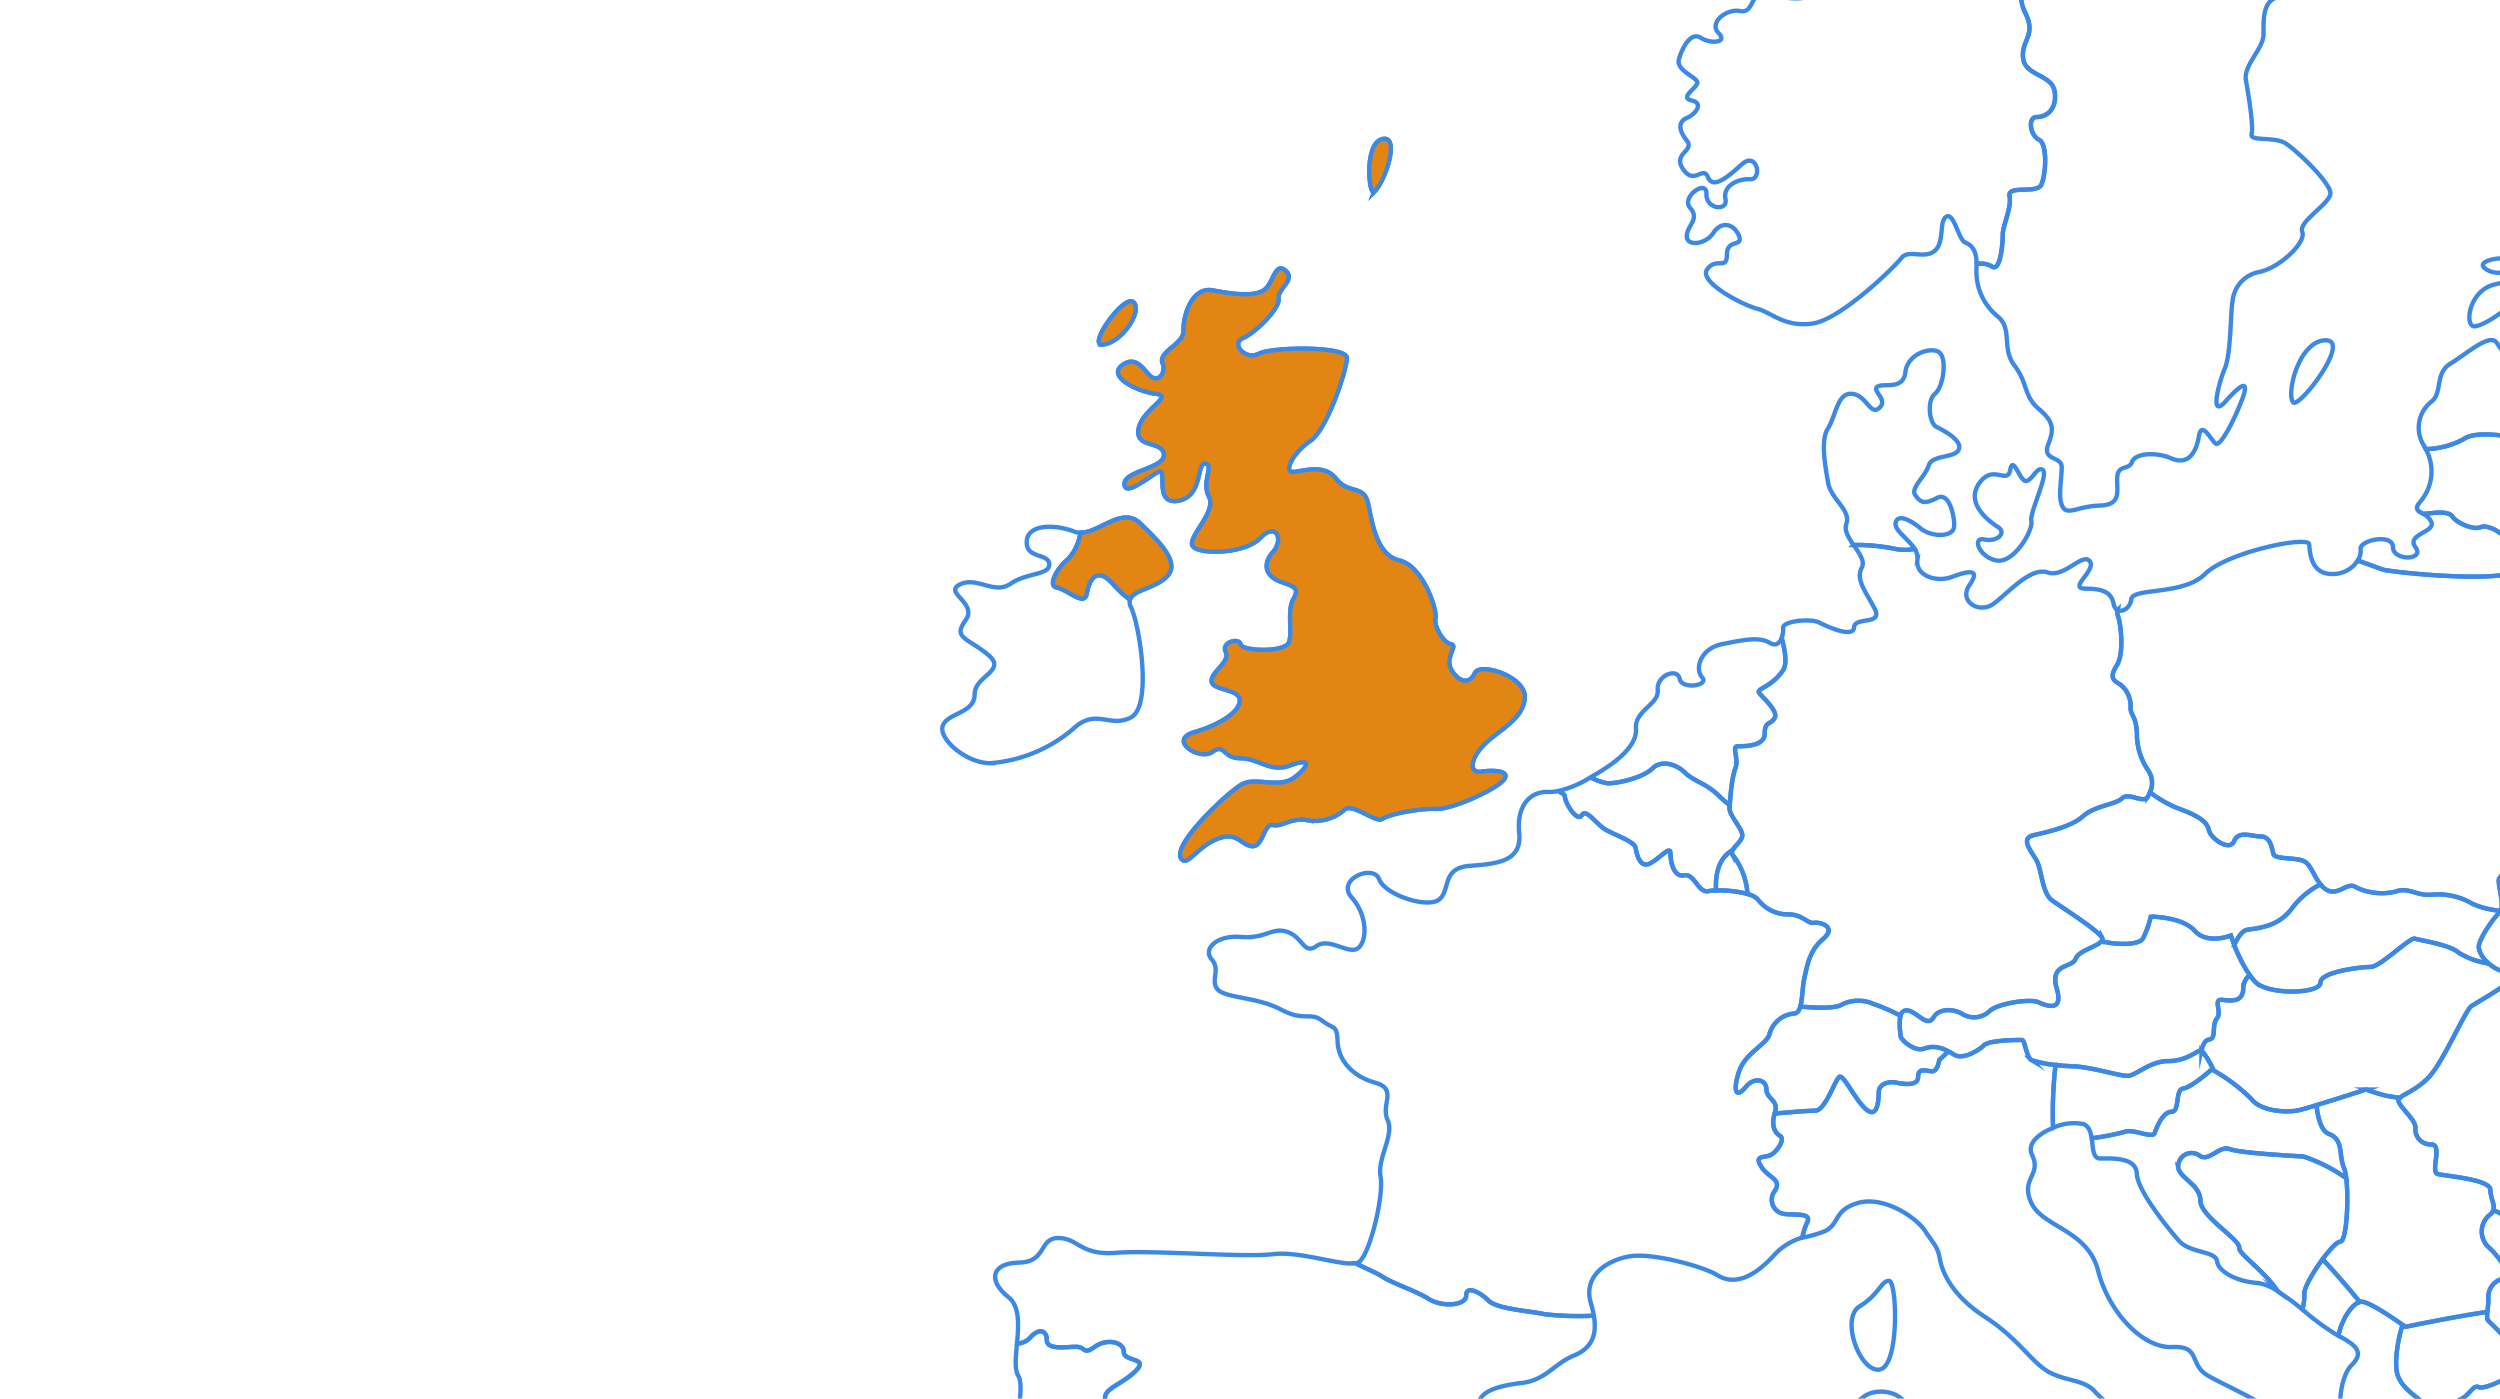 <svg xmlns="http://www.w3.org/2000/svg" xmlns:xlink="http://www.w3.org/1999/xlink" width="286" height="160" viewBox="0 0 286 160">
  <defs>
    <clipPath id="clip-path">
      <rect id="Rectangle_762" data-name="Rectangle 762" width="286" height="160" transform="translate(9447 1292)" fill="#00154e"/>
    </clipPath>
  </defs>
  <g id="Group_752" data-name="Group 752" transform="translate(-9447 -1292)">
    <g id="Group_700" data-name="Group 700">
      <g id="Mask_Group_58" data-name="Mask Group 58" clip-path="url(#clip-path)">
        <g id="Group_668" data-name="Group 668" transform="translate(8960.799 1122.143)">
          <g id="Group_697" data-name="Group 697">
            <g id="Group_698" data-name="Group 698" transform="translate(-104.238 -56.465)">
              <path id="Path_11668" data-name="Path 11668" d="M603.119,337.648c-.088-3.565-.21-7.081-.123-7.424.177-.711,7.451-4.969,8.7-5.68s3.546.355,3.546-1.062,3.018-.708,4.794-1.066a3.226,3.226,0,0,0,2.837-3.194c0-1.6,2.485-1.243,4.081-1.423s1.419-1.593,2.487-1.593.532-1.595.709-3.373.177-1.417,1.774-1.417,3.2-.888,3.2-1.954,6.918-.357,7.987-.357,1.417-1.24,1.241-2.129-1.064-3.549-2.132-3.726-.355-2.837-.355-4.967a8.9,8.9,0,0,0-1.595-5.677,9.359,9.359,0,0,1-.9-1.677c-1.941.037-4.293-1.422-6.315-1.48-2.817-.079-7.162,1.372-9.253-.965s-3.543-3.06-5.07-2.335-4.347,8.777-5.958,11.107-6.114,3.948-8.288,3.948-2.415,3.3-4.1,4.667-1.046,3.543-3.06,5.148-1.046,6.521,0,8.293-3.7,7.323-6.436,8.934-3.622,4.665-7.969,5.391a7.409,7.409,0,0,0-3.943,1.931h20.242C603.41,335.565,602.444,336.507,603.119,337.648Z" transform="translate(104.302 133.389)" fill="none" stroke="#3c89e5" stroke-miterlimit="10" stroke-width="0.5"/>
              <path id="Path_11669" data-name="Path 11669" d="M661.252,290.2c1.288,1.933-.32,5.148-1.611,5.793s-2.25,3.543-3.538,3.543,0,4.829,2.253,5.8a3.328,3.328,0,0,1,2.252,3.538c0,.965,3.223,1.931,4.187,3.22s2.573,7.4,2.573,9.66a2.337,2.337,0,0,0,.483,1.43,6.985,6.985,0,0,0,2.258-2c.723-1.367,1.285-3.7.964-4.347a2.156,2.156,0,0,1,.484-2.415c.723-.643,3.622-3.7,4.182-3.942s2.413.084,2.334-1.69a21.856,21.856,0,0,1,.164-2.837c-1.3-.841-2.093-1.826-2.093-2.314,0-1.044-1.449-2.82-2.252-1.851s-3.864.161-4.267-1.851,2.01-1.932,4.267-3.78a4.709,4.709,0,0,0,.157-7.326c-2.415-1.934-.723-2.978.967-4.747s.163-2.737-.723-1.932-2.333,1.046-2.574-.886-5.475-2.25-7.485-.4a4.242,4.242,0,0,1-2.927.838C660.826,284.9,660.393,288.9,661.252,290.2Z" transform="translate(140.084 130.472)" fill="none" stroke="#3c89e5" stroke-miterlimit="10" stroke-width="0.5"/>
              <path id="Path_11670" data-name="Path 11670" d="M634.218,300.883c0,2.132-.71,4.793.355,4.97s1.954,2.84,2.13,3.725-.176,2.129-1.24,2.129-7.986-.709-7.986.357-1.6,1.954-3.2,1.954-1.6-.354-1.774,1.419.357,3.371-.708,3.371-.888,1.42-2.487,1.593-4.081-.173-4.081,1.423a3.229,3.229,0,0,1-2.837,3.2c-1.777.355-4.794-.355-4.794,1.064s-2.306.354-3.546,1.065-8.519,4.967-8.7,5.679c-.087.343.034,3.861.123,7.424a2.718,2.718,0,0,0,1.068.978c2.68,1.527,51.285,33.681,52.817,35.213a29.193,29.193,0,0,1,3.445,4.973,18.326,18.326,0,0,1,6.122,1.914c2.685,1.535,2.68,5.739,2.68,5.739s3.445-.764,5.36-1.146,8.421-2.682,8.421-2.682l9.948-8.032,23.35-14.548h.059c-.719-2.573-1.495-4.642-2.745-4.642-1.4,0-2.407-1.2-4.015-1.2s-3.615-.8-3.814-2.212.6-2.409-.6-4.212-2.406-2.614-2.406-3.414,2.041-2.369,2.362-2.695-.807-1.609-.807-2.494-.805-2.413,0-3.378a2.912,2.912,0,0,0,.4-3.7c-.886-1.772,1.207-3.383.163-5.718s-2.655-4.182-2.5-4.989c.072-.343.59-.722,1.207-1.141a2.33,2.33,0,0,1-.483-1.43c0-2.256-1.606-8.372-2.573-9.66s-4.187-2.255-4.187-3.22a3.325,3.325,0,0,0-2.252-3.537c-2.253-.968-3.538-5.8-2.253-5.8s2.253-2.9,3.538-3.544,2.9-3.86,1.611-5.793c-.858-1.29-.426-5.3.054-8.5a18.516,18.516,0,0,1-5.124-1c-.965-.323-3.781.483-5.553.562s-6.116,2.9-7.564,1.529-16.26,1.046-20.443,1.2-5.957,4.512-8.451,4.512-6.44,2.089-8.531,4.423a2.674,2.674,0,0,1-2.057.917,9.52,9.52,0,0,0,.895,1.677A8.893,8.893,0,0,1,634.218,300.883Z" transform="translate(111.94 130.788)" fill="none" stroke="#3c89e5" stroke-miterlimit="10" stroke-width="0.5"/>
              <path id="Path_11671" data-name="Path 11671" d="M672.225,302.1c-.562.241-3.459,3.3-4.182,3.942a2.153,2.153,0,0,0-.484,2.415c.321.645-.241,2.979-.965,4.347s-3.3,2.336-3.464,3.139,1.45,2.654,2.5,4.989-1.049,3.945-.164,5.717a2.91,2.91,0,0,1-.4,3.7c-.8.965,0,2.494,0,3.379s1.128,2.174.807,2.494-2.36,1.891-2.36,2.695,1.2,1.6,2.406,3.414.4,2.811.6,4.212,2.209,2.212,3.816,2.212,2.611,1.2,4.015,1.2c1.25,0,2.025,2.068,2.743,4.642.6.007,5.815.089,7.974,1.532a12.228,12.228,0,0,1,3.446,3.445L697.7,354.6l41.556,22.348v-2.883h5.036V320.686c0-3.688-1.678-6.043,0-8.057s-.672-3.019.672-6.713c.158-.434.323-.889.5-1.354a.971.971,0,0,1-.153-.213c-.4-1.124-2.579-1.207-7.325-1.932s-2.981-3.942-8.293-4.263-12.071,3.943-12.15,6.2,2.491,4.75.722,7.084-5.629,2.573-8.371.079a15.486,15.486,0,0,0-10.056-3.622c-3.3,0-5.635-2.092-5.4-3.861s-.8-2.578-3.535-3.138-5.07-2.82-9.9-2.013a8.883,8.883,0,0,1-6.28-1.309,21.859,21.859,0,0,0-.163,2.837C674.638,302.181,672.788,301.854,672.225,302.1Z" transform="translate(143.599 138.849)" fill="none" stroke="#3c89e5" stroke-miterlimit="10" stroke-width="0.5"/>
              <path id="Path_11672" data-name="Path 11672" d="M585.849,348.3c0-1.243,5.682-2.837,5.682-4.08V329.671s17.748.355,18.279,0c.276-.185.219-4.046.123-7.84-.673-1.143.29-2.083-3.907-2.083h-20.24a12.859,12.859,0,0,0-2.981,4.992c-.965,2.572-7,6.357-7.243,9.979s-5.878,9.254-9.58,16.981a15.236,15.236,0,0,0-1.6,5.121h21.468Z" transform="translate(97.488 149.207)" fill="none" stroke="#3c89e5" stroke-miterlimit="10" stroke-width="0.5"/>
              <path id="Path_11673" data-name="Path 11673" d="M569.294,383.766a19.849,19.849,0,0,0,4.976,0s2.679-1.147,4.21-.383a11.724,11.724,0,0,1,3.059,2.677h1.913s1.532,4.213,3.829,4.978a4.76,4.76,0,0,1,2.578,2.569c1.637-.038,2.9-.578,2.9-1.754,0-1.466.736-3.42,3.176-1.219s2.441.241,2.928-.491,2.2.245,3.663.245a9.647,9.647,0,0,0,3.418-.976s20.268.243,21.244-.245.732-4.639.732-4.639l-1.708-1.706-5.129-48.1h9.172c-9.789-6.469-18.18-11.965-19.249-12.574a2.718,2.718,0,0,1-1.068-.979c.1,3.8.151,7.656-.123,7.841-.531.354-18.279,0-18.279,0v14.551c0,1.243-5.683,2.836-5.683,4.08v8.519H564.391c-.311,3.506,1.828,4.749,3.05,6.148,1.69,1.929-1.285,5.309,1.207,8.77s-.562,8.774-1.769,10.706c-.656,1.052-.723,2.872-.927,4.734.1-.025.217-.056.279-.072C567.762,386.06,567.381,383.383,569.294,383.766Z" transform="translate(97.478 149.869)" fill="none" stroke="#3c89e5" stroke-miterlimit="10" stroke-width="0.5"/>
              <path id="Path_11674" data-name="Path 11674" d="M772.671,315.2l-3.908-9.585a6.474,6.474,0,0,1-.61.857c-.645.646-3.3-.965-5.8-.323s-4.429-.241-6.844-1.446-10.3.318-11.349,1.851-3.7,1.529-6.116.563a32.527,32.527,0,0,0-9.976-2.82c-4.138-.373-7.467-.967-8.218-1.961-.175.465-.339.92-.5,1.354-1.344,3.694,1.008,4.7-.672,6.713s0,4.369,0,8.057V360.4h33.206s.968-.646,1.932-1.291,2.579.965,2.579.965h7.078a4.4,4.4,0,0,0,2.9,1.612c1.611,0,.646-2.578,3.223-2.578s1.931-3.866,3.538-3.866,1.291.327,2.9-1.928c.048-.069.128-.157.18-.227a6.737,6.737,0,0,1-.019-2.187c.4-2.575-1.369-2.416-2.492-6.037s-5.638-9.013-5.793-11.108-2.658-3.3-2.579-5.553-1.206-2.492-3.7-6.035-3.223-9.739-2.5-9.98,2.817,5.233,3.621,7,3.543,7.166,5.476,7.166,2.657-8.132,3.3-7.727a.418.418,0,0,1,.135.235l.208-1.473Z" transform="translate(169.2 141.075)" fill="none" stroke="#3c89e5" stroke-miterlimit="10" stroke-width="0.5"/>
              <path id="Path_11675" data-name="Path 11675" d="M762.839,294.421c1.025-.9,1.631-4.426-2.633-4.237a4.211,4.211,0,0,0-.059.714c0,1.63-2.61,5.051-4.043,8.158l2.569,1.091A29.019,29.019,0,0,1,762.839,294.421Z" transform="translate(187.023 135.397)" fill="none" stroke="#3c89e5" stroke-miterlimit="10" stroke-width="0.5"/>
              <path id="Path_11676" data-name="Path 11676" d="M762.021,299.282a29.021,29.021,0,0,0-4.166,5.727l.28.119.43,1.936,4.942,2.578s3.654-2.578,5.161-2.792,18.7-9.459,18.7-9.459,1.507-2.363,1.292-3.226-.431-3.226.428-4.3-1.074-2.795-.428-4.515,3.437-2.576,3.437-2.576l3.223-2.363-2.146-.646a15.807,15.807,0,0,1-6.019.86c-3.223-.214-3.868,2.149-7.309,2.149s-5.372.854-6.232-.214-1.077-.43-3.44.642-3.868.863-4.942,0-1.935.217-2.149,1.291c-.2,1.008.114,3.321-3.223,3.779-.227.992-.619,2.022-.046,2.742.852,1.062-.172,2.316-.422,4.028C763.653,294.856,763.047,298.383,762.021,299.282Z" transform="translate(187.841 130.536)" fill="none" stroke="#3c89e5" stroke-miterlimit="10" stroke-width="0.5"/>
              <path id="Path_11677" data-name="Path 11677" d="M756.911,299.544c-.823.33-1.147,3.447-1.147,3.937a6.907,6.907,0,0,0,2.014,3.456c.307-2.385.383-5.516.6-6.373.054-.22.119-.6.188-1.061A5.619,5.619,0,0,0,756.911,299.544Z" transform="translate(186.864 139.737)" fill="none" stroke="#3c89e5" stroke-miterlimit="10" stroke-width="0.5"/>
              <path id="Path_11678" data-name="Path 11678" d="M756.262,318.681c.179.1.367.2.563.307.458-3.27,1.16-7.115,1.744-7.892a6.779,6.779,0,0,0,.694-2.644A6.907,6.907,0,0,1,757.249,305c0-.49.324-3.607,1.147-3.937a5.611,5.611,0,0,1,1.649-.04c.148-.975.315-2.359.452-3.618l-2.749-1.171a10.311,10.311,0,0,0-.867,2.551c-.461,2.906-3.034,7.7-4.3,9.685l3.908,9.585Z" transform="translate(185.379 138.224)" fill="none" stroke="#3c89e5" stroke-miterlimit="10" stroke-width="0.5"/>
              <path id="Path_11679" data-name="Path 11679" d="M776.745,295.986a60.053,60.053,0,0,1-6.965,3.289c-1.507.214-5.161,2.793-5.161,2.793l-4.942-2.579-.43-1.935-.1-.04c-.207,1.856-.468,3.995-.64,4.677-.323,1.291-.323,7.73-1.288,9.016-.585.777-1.288,4.622-1.746,7.894a19.316,19.316,0,0,0,4.847,2.1c1.935.211,4.3-1.935,4.3-3.223s1.721-1.507,3.44-1.507,1.935-1.936,3.223-2.582-2.792-4.3-4.083-4.725,1.074-3.223,5.374-3.439S775.8,304,778.159,304c.112,0,.2,0,.3,0-.415-1.879-.936-4.153-1.275-5.346A15.674,15.674,0,0,1,776.745,295.986Z" transform="translate(186.73 138.11)" fill="none" stroke="#3c89e5" stroke-miterlimit="10" stroke-width="0.5"/>
              <path id="Path_11680" data-name="Path 11680" d="M821.907,286.059c-.863-.211.431-4.939,0-5.8s-1.508-4.511-.214-4.511c1.171,0-.116-2.641,1.423-2.8a5.682,5.682,0,0,0-1-2c-.8-.64-3.22.645-4.182-1.769s0-2.736-1.452-4.669-2.092-3.86-3.861-3.059c-.819.37-3.177.362-5.686.172-2.613,2.382-8.343,4.017-10.09,3.371-2.174-.8-6.357.244-9.5.244s-4.027-2.256-6.442-2.095-2.413-2.173-4.828-2.173-.563-1.209-8.127-2.174-14.086,2.978-16.5,5.068-11.105.079-11.909.646.16,3.057-2.739,4.185-9.254,0-11.428.968-2.975,4.182-1.127,4.024,2.817.725,2.256,1.526,1.526,3.06.481,4.027a2.481,2.481,0,0,0,.163,3.779c1.288.968,1.526,2.742,0,2.981s2.655,2.011,2.734,2.815,3.543,1.209,3.543,2.173,1.045,1.291,2.737.81,2.334,1.848,3.378,3.459,7,.481,7-1.288,1.769-2.256,4.426-2.016,6.122,3.864,7.407,4.348,3.943-.965,5.632-.965,4.1-2.658,5.071-3.22,2.655,1.853,4.188,1.043,3.216-1.689,4.184-1.124-2.338,3.057-1.449,4.347a2.291,2.291,0,0,1,.125,1.847c3.336-.458,3.022-2.771,3.223-3.779.214-1.074,1.074-2.148,2.149-1.291s2.579,1.074,4.942,0,2.58-1.718,3.44-.643,2.792.214,6.232.214,4.086-2.363,7.309-2.149a15.8,15.8,0,0,0,6.018-.86l2.045.613c.835-.769.778-1.634,2.424-1.843,2.576-.317,3.544,1.614,4.829.968s5.378,3.744,5.748.907C824.7,289.718,822.767,286.276,821.907,286.059Zm-90.655-20.746c1.931-.725,6.274.241,7.326-.725s-2.742-2.174-4.106-3.3a5.573,5.573,0,0,1-1.342-2.827,2.221,2.221,0,0,1-2.2.409c-1.446-.725-4.95-.241-5.553,0s.484,2.293.484,3.624-1.571,1.689-1.571,2.535c0,.653-.574,1.1-1.275,1.867a5.878,5.878,0,0,0,3.166,1.554C728.439,268.451,729.319,266.038,731.252,265.313Z" transform="translate(171.571 120.586)" fill="none" stroke="#3c89e5" stroke-miterlimit="10" stroke-width="0.5"/>
              <path id="Path_11681" data-name="Path 11681" d="M681.037,205.064c.362.965.728,4.344-.119,5.674s-.481,1.69.362,2.171a3.107,3.107,0,0,1,1.209,2.657c0,.965.6.846.723,2.9a7.376,7.376,0,0,0,1.328,4.344,2.45,2.45,0,0,1,.164,2.438,13.309,13.309,0,0,0,3.15,1.826c2.517.9,3.418,1.618,3.593,2.52s2.34,2.517,2.883,1.259,1.975-.54,3.054-.54,1.26,1.259,1.435,1.978,2.7.362,3.6.9,1.256,2.517,2.514,3.238,2.336-.9,3.239-.361a6.708,6.708,0,0,0,4.675.54c1.433-.54,2.335.537,4.133.362a7.731,7.731,0,0,1,4.672,1.077,10.3,10.3,0,0,0,3.192.772c.357-.738-.339-3.015-.229-3.575.12-.6,4.345-4.344,5.07-5.19s1.813-.844,2.413-1.931-1.689-4.587-2.171-5.312a9.028,9.028,0,0,1-.361-4.831c.361-1.206-1.812-1.931-1.812-2.774s2.052-2.294,3.139-2.776.723-3.866-.242-4.711a3.722,3.722,0,0,1-.845-4.1c.6-1.689-3.62-3.016-4.226-3.016-.1,0-.158-.109-.2-.251-3.77.7-13.422-.308-14.151-.6-.478-.191-1.7-.629-2.752-1a3.352,3.352,0,0,1-2.978,1.532c-2.33,0-2.494-2.335-2.573-3.38s-9.415.886-11.914,3.38-8.287,1.529-8.445,2.9c-.12.993-.99,1.51-1.555,1.231A1.306,1.306,0,0,0,681.037,205.064Z" transform="translate(151.687 91.699)" fill="none" stroke="#3c89e5" stroke-miterlimit="10" stroke-width="0.5"/>
              <path id="Path_11682" data-name="Path 11682" d="M699.981,260.641c-.214-1.084,3.247-6.06,4.112-6.06.719,0,.989-4.781.685-7.266a18.507,18.507,0,0,0-4.914-2.485s-7.207-.358-8.41-.842-2.4,1.565-3.484.725a1.532,1.532,0,0,0-2.4,1.441c.241,1.2,2.523,1.926,2.523,3.726s4.568,4.448,4.447,5.407c-.082.675,2.74,2.507,4.427,4.976a31.98,31.98,0,0,1,2.795,2.066A5.292,5.292,0,0,0,699.981,260.641Z" transform="translate(154.07 113.792)" fill="none" stroke="#3c89e5" stroke-miterlimit="10" stroke-width="0.5"/>
              <path id="Path_11683" data-name="Path 11683" d="M695.68,258.165c.122-.959-4.448-3.606-4.448-5.407s-2.281-2.525-2.522-3.726a1.531,1.531,0,0,1,2.4-1.441c1.081.841,2.284-1.2,3.486-.725s8.41.842,8.41.842a18.488,18.488,0,0,1,4.913,2.485,4.43,4.43,0,0,0-.254-1.169c-.646-1.517,0-3.244-1.73-3.892-.89-.336-1.263-1.878-1.419-3.295-.816.249-1.505.452-1.881.547-1.439.359-4.495.177-5.575-1.262a20.364,20.364,0,0,0-4.526-3.371c-.5.44-2.419,2.082-3.255,2.18-.968.12-.362,2.657-1.331,2.657s-1.69,1.69-1.929,2.415-2.412-.484-3.38-.122a28.5,28.5,0,0,1-3.836.739c.169,1.1.1,2.319.98,2.319,1.449,0,4.106-.158,4.187,1.772s3.54,6.2,4.822,7.646,4.188,1.13,4.348,2.335,2.255,2.333,4.671,2.492a5.482,5.482,0,0,1,2.29.955C698.419,260.672,695.6,258.84,695.68,258.165Z" transform="translate(150.926 110.914)" fill="none" stroke="#3c89e5" stroke-miterlimit="10" stroke-width="0.5"/>
              <path id="Path_11684" data-name="Path 11684" d="M704.564,272.881c1.2-.238.48-1.206,1.326-2.052a9.246,9.246,0,0,0,1.932-3.135.245.245,0,0,1,.117-.151c-1.64-1.232-2.787-2.115-3.15-3.38-.368-1.29.013-3.81.59-5.651-.936-.663-3.813-2.651-4.718-2.651s-2.271,1.988-2.611,3.9c2.112,1.125,2.943,1.926,1.48,3.389-1.526,1.529-1.848,6.679-.161,8.044,1.608,1.3,2.07,3.891,3.628,4.63C703.435,274.52,703.765,273.046,704.564,272.881Z" transform="translate(159.912 119.371)" fill="none" stroke="#3c89e5" stroke-miterlimit="10" stroke-width="0.5"/>
              <path id="Path_11685" data-name="Path 11685" d="M697.588,227.455c-1.436-1.621-5.029-1.621-5.029-1.621a10.668,10.668,0,0,1-.9,2.517c-.452.754-3.065.744-4.739.29-.475.622-2.649,1.109-2.95,2.007-.362,1.087-3.018.484-2.171,3.38s-1.328,1.934-2.174,1.57-4.587.12-5.551,1.086a2.572,2.572,0,0,1-3.141.244c-.845-.483-2.534-.725-3.26.48s-2.052-.962-3.139-.844-.6,2.415-.6,2.9,1.691,1.931,2.779,1.449,2.413.119,3.38.723,2.777-.483,3.38-1.086,3.984-.606,4.347-.606.481,1.934,1.087,2.3a17.847,17.847,0,0,0,4.95.723c2.051.119,5.068,1.087,6.037,1.087s2.532-1.691,4.7-1.691,3.381-1.328,3.744-1.206c.009,0,.016.013.022.018.156-.673.409-1.216.88-1.282.883-.125.251-1.639.883-2.393s-.5-2.267.629-2.142,2.39.254,2.39-1.383a2.029,2.029,0,0,1,.731-1.447,19.827,19.827,0,0,1-2.139-4.532S699.032,229.073,697.588,227.455Z" transform="translate(143.927 105.349)" fill="none" stroke="#3c89e5" stroke-miterlimit="10" stroke-width="0.5"/>
              <path id="Path_11686" data-name="Path 11686" d="M721.5,231.177a3.885,3.885,0,0,1-1.278-.78,9.2,9.2,0,0,1-3.424-1.226c-.9-.9-4.491-1.439-5.032-1.618s-3.955,3.236-5.038,3.236-5.752.54-5.752,1.8-5.749,1.444-7.37,0a5.245,5.245,0,0,1-.735-.86,2.025,2.025,0,0,0-.729,1.447c0,1.637-1.259,1.51-2.391,1.383s0,1.388-.629,2.142,0,2.268-.883,2.393c-.471.066-.725.607-.88,1.282a8.743,8.743,0,0,1,1.306,2.033s-.047.046-.123.113a20.371,20.371,0,0,1,4.526,3.373c1.08,1.438,4.136,1.621,5.575,1.26s7.552-2.337,7.552-2.337a19.514,19.514,0,0,0,2.337.716c.211.046.785.138,1.532.252.439-.458,1.79-.844,3.23-2.29,1.69-1.69,4.225-7.727,4.95-8.208s2.658-1.57,3.623-2.294S722.592,231.54,721.5,231.177Z" transform="translate(154.921 106.148)" fill="none" stroke="#3c89e5" stroke-miterlimit="10" stroke-width="0.5"/>
              <path id="Path_11687" data-name="Path 11687" d="M705.538,224.072c-.905-.537-3.418-.179-3.6-.9s-.354-1.978-1.436-1.978-2.516-.716-3.053.54-2.7-.359-2.883-1.259-1.077-1.618-3.593-2.52a13.359,13.359,0,0,1-3.15-1.826,2.988,2.988,0,0,1-.286.578c-.484.728-2.173-.6-2.9.122s-3.139.844-4.467,2.052-4.106,1.812-5.674,2.173-.241,1.812.362,2.9.606,3.741,1.812,4.587,5.19,3.38,5.674,4.225a.344.344,0,0,1-.069.408c1.674.452,4.287.462,4.739-.29a10.67,10.67,0,0,0,.9-2.517s3.593,0,5.029,1.621,4.14.537,4.14.537.15.456.392,1.1c.389-.889.9-1.669,1.512-1.762,1.518-.214,3.678-.431,5.193-2.594a9.57,9.57,0,0,1,3.154-2.6C706.612,225.778,706.237,224.493,705.538,224.072Z" transform="translate(148.568 100.817)" fill="none" stroke="#3c89e5" stroke-miterlimit="10" stroke-width="0.5"/>
              <path id="Path_11688" data-name="Path 11688" d="M712.549,224.5c-1.8.175-2.7-.9-4.133-.362a6.709,6.709,0,0,1-4.675-.54c-.9-.538-1.978,1.077-3.239.361a2.58,2.58,0,0,1-.713-.641,9.612,9.612,0,0,0-3.156,2.6c-1.514,2.164-3.675,2.379-5.193,2.594-.616.094-1.124.873-1.513,1.762a12.442,12.442,0,0,0,2.484,4.294c1.621,1.444,7.369,1.262,7.369,0s4.675-1.8,5.754-1.8,4.5-3.418,5.038-3.236,4.135.722,5.032,1.618a9.193,9.193,0,0,0,3.424,1.228,2.937,2.937,0,0,1-1.137-1.878c0-.964,1.815-3.5,2.415-3.983a.537.537,0,0,0,.108-.169,10.3,10.3,0,0,1-3.192-.772A7.731,7.731,0,0,0,712.549,224.5Z" transform="translate(156.119 104.172)" fill="none" stroke="#3c89e5" stroke-miterlimit="10" stroke-width="0.5"/>
              <path id="Path_11689" data-name="Path 11689" d="M605.789,285.4c2.154-.392-.588-2.155-1.178-2.742s.2-2.938,1.373-2.938,0-1.369-1.568-2.94,0-2.152,1.373-2.152-.393-2.35.975-3.72-.393-3.915-.393-5.092,1.96-1.565,3.53-3.132-1.373-.98-1.373-2.155-1.958-1.57-3.327-.587-.983,0-2.155,0-3.332.392-3.332-.785-.977-1.37-1.958-.2a2.141,2.141,0,0,1-1.449.616c-.142,1.536-.3,2.969.148,3.694,1.046,1.69-1.287,10.624-3.38,13.037s-.078,3.06,2.093,4.75.725,7.8.725,9.254,1.931,1.047,4.184,1.047a28.661,28.661,0,0,0,4.347-.857,4.055,4.055,0,0,1-.789-1.772C603.634,287.557,603.634,285.8,605.789,285.4Z" transform="translate(110.477 120.451)" fill="none" stroke="#3c89e5" stroke-miterlimit="10" stroke-width="0.5"/>
              <path id="Path_11690" data-name="Path 11690" d="M646.833,219.009c.983-.983,2.7-.491,3.687.494s2.462,1.226,3.939,2.7a11.642,11.642,0,0,0,1.188,1.031,19.163,19.163,0,0,1,.623-4.172c.483-1.124-.484-2.576.321-2.576s3.059,0,3.059-1.445.644-.968,1.128-1.775-1.448-2.415-1.774-2.9,1.449-.643,2.739-2.57c.464-.7.273-2.14-.156-3.692-.217.575-.646.987-1.376.55-1.207-.725-3.056-.323-5.47.161s-3.136,2.817-2.256,3.782-2.331,1.449-2.572.164-2.657-.4-2.5,1.285-2.657,2.334-2.492,4.423-2.579,4.027-4.347,5.071c-.276.167-.562.333-.852.5a6.507,6.507,0,0,0,1.938.685C643.144,220.73,645.847,220,646.833,219.009Z" transform="translate(132.673 95.203)" fill="none" stroke="#3c89e5" stroke-miterlimit="10" stroke-width="0.5"/>
              <path id="Path_11691" data-name="Path 11691" d="M651.418,220.645c-1.071.6-2.051,1.891-1.9,4.621a12.983,12.983,0,0,1,3.593.4,8.036,8.036,0,0,0-1.722-4.511A.531.531,0,0,1,651.418,220.645Z" transform="translate(137.239 102.925)" fill="none" stroke="#3c89e5" stroke-miterlimit="10" stroke-width="0.5"/>
              <path id="Path_11692" data-name="Path 11692" d="M637.949,217.749c.12.848,1.449,2.9,1.932,2.055s1.69,1.086,2.776,1.689,3.26,1.328,3.381,2.052.483,2.3,1.568,1.812,2.415-2.174,2.415-1.207.362,2.777,1.57,2.535,1.571,2.051,2.777,1.809a5.773,5.773,0,0,1,.87-.076c-.15-2.732.832-4.021,1.9-4.623.249-.483.973-.984,1.091-1.577.161-.8-1.608-2.413-1.449-3.379.007-.051.016-.119.022-.175a11.677,11.677,0,0,1-1.188-1.031c-1.479-1.476-2.953-1.719-3.939-2.7s-2.705-1.479-3.688-.494-3.69,1.721-5.17,1.721a6.6,6.6,0,0,1-1.939-.684,12.584,12.584,0,0,1-3.632,1.556C637.493,217.366,637.87,217.189,637.949,217.749Z" transform="translate(131.517 99.775)" fill="none" stroke="#3c89e5" stroke-miterlimit="10" stroke-width="0.5"/>
              <path id="Path_11693" data-name="Path 11693" d="M746.764,250.4c-1.127-.158-2.578-.64-2.093-1.285.028-.043.094-.122.142-.185-1.508-1.219-1.9-5.167-.942-6.132,1.228-1.229-1.972-5.9-3.446-7.626a51.937,51.937,0,0,1-3.587-6.138,6.535,6.535,0,0,0-2.629,1.248,4.45,4.45,0,0,1-3.059,1.611c-.965,0-1.933-.484-2.737.32s-1.931,1.127-2.416.645a5.859,5.859,0,0,0-3.221-.965c-1.121,0-4.664-.968-5.468-.968a17.549,17.549,0,0,0-2.1.18c.182.349.039.766-.521,1.187-.965.725-2.9,1.81-3.623,2.294s-3.26,6.518-4.95,8.208-3.26,1.934-3.381,2.534,1.933,2.176,1.933,3.141a1.733,1.733,0,0,0,1.81,1.931c1.328,0-.122,3.141.722,3.381s6.037.6,6.037,1.812c0,.939.574,1.73.323,2.379,1.46.246,2.531,2.228,3.1,2.086.646-.158,4.992.807,5.793.646a36.169,36.169,0,0,1,5.8.161,4.892,4.892,0,0,0,3.861-1.611c1.128-1.128,5.155-1.287,6.443-1.128s3.861.486,4.345,1.292c.254.418,1.769,1.05,3.3,1.565a20.206,20.206,0,0,0-.006-2.858c.079-1.69,1.044-4.263,2.734-4.427s3.059-.158,2.818-2.974c0-.1,0-.17-.013-.26a6.6,6.6,0,0,0-1.916-1.351C749.179,249.115,747.243,250.469,746.764,250.4Z" transform="translate(162.098 106.843)" fill="none" stroke="#3c89e5" stroke-miterlimit="10" stroke-width="0.5"/>
              <path id="Path_11694" data-name="Path 11694" d="M738.159,233.662a4.269,4.269,0,0,0-3.866-2.9c-1.127,0-3.057-2.573-4.344-2.415a28.155,28.155,0,0,0-3.97,1.006,51.841,51.841,0,0,0,3.588,6.138c1.473,1.721,4.672,6.395,3.446,7.626-.964.964-.566,4.913.94,6.131.7-.912,3.075-3.9,3.075-4.807,0-.962.164-2.9,2.092-2.413s3.7,1.289,3.7.647a6.855,6.855,0,0,0-1.285-3.546A16.875,16.875,0,0,1,738.159,233.662Z" transform="translate(172.955 106.521)" fill="none" stroke="#3c89e5" stroke-miterlimit="10" stroke-width="0.5"/>
              <path id="Path_11695" data-name="Path 11695" d="M735.524,248.913c-1.288-.157-5.315,0-6.445,1.13a4.876,4.876,0,0,1-3.86,1.609,36.165,36.165,0,0,0-5.8-.161c-.8.161-5.148-.8-5.793-.643-.571.141-1.642-1.843-3.1-2.086a1.074,1.074,0,0,1-.442.513,2.459,2.459,0,0,0,0,3.744c1.206,1.087,2.776,3.5,1.689,3.5a2.173,2.173,0,0,0-1.81,2.17c.122.728-.362,2.3,0,2.658s2.9,2.778,3.016,3.5c.109.638,1.146.968,1.068,1.526,2.029-.153,6.329-.4,7.3.088,1.288.644,5.8.962,5.8.962,1.282,0,2.41-.481,2.09-1.285-.271-.679,1.4-1.128,2.616-1.254-.211-.742-.355-1.355-.043-1.485.6-.241,4.106-.725,5.553,0a2.225,2.225,0,0,0,2.2-.411c-.194-.676-.381-1.209-.751-1.278-.889-.158-2.25-3.864-1.127-4.108s2.576-4.1,4.347-4.664a1.531,1.531,0,0,0,1.131-1.169c-1.533-.516-3.048-1.149-3.3-1.567C739.385,249.4,736.806,249.079,735.524,248.913Z" transform="translate(165.131 116.056)" fill="none" stroke="#3c89e5" stroke-miterlimit="10" stroke-width="0.5"/>
              <path id="Path_11696" data-name="Path 11696" d="M705.84,267.171h0a.6.6,0,0,1,.205-.092.34.34,0,0,0,.045-.016,2.654,2.654,0,0,1,.3-.043.169.169,0,0,1,.045,0c.471-.04,1.1-.01,1.746-.032.04,0,.086,0,.132,0,.142-.007.285-.018.43-.029.056-.007.111-.007.17-.015a4.576,4.576,0,0,0,.547-.1c1.446-.362,1.809-1.931,2.534-1.571s4.587-1.608,5.071-2.332a.53.53,0,0,0,.1-.245c.078-.557-.959-.889-1.068-1.526-.119-.722-2.652-3.138-3.018-3.5a.633.633,0,0,1-.122-.373c0-.015,0-.028,0-.044a3.964,3.964,0,0,1,.021-.59c-3.775.547-9.376,1.713-9.376,1.713s-.138-.1-.323-.227c-.577,1.84-.956,4.36-.59,5.651C703.052,265.056,704.2,265.939,705.84,267.171Z" transform="translate(162.011 119.742)" fill="none" stroke="#3c89e5" stroke-miterlimit="10" stroke-width="0.5"/>
              <path id="Path_11697" data-name="Path 11697" d="M795.307,244.262c.844-.119,3.379-2.9,4.225-2.9s4.466.723,4.466.12,1.209-2.654.965-3.26-1.448-1.446-1.2-2.051,1.929-.6,1.929-1.328-1.328-1.087-1.328-1.571,1.69-1.328,1.568-2.293-1.568-1.087-3.135-1.929-3.142-.487-4.59-1.209-4.467-.244-4.467-.725-1.931-2.052-2.413-2.9-2.052-.361-3.018.242a2.378,2.378,0,0,1-2.777.242c-.964-.6-1.81-1.57-2.654-1.209s-2.416.123-2.055-1.086-1.567-3.861-2.413-4.224-3.381.239-3.981-.967-1.693-2.174-1.209-3.018-.122-3.141-.725-4.106-3.622-.844-4.466-.481-2.78-.362-3.623.119-1.326,1.328-2.535,1.328a1.538,1.538,0,0,1-1.489-.622,12.224,12.224,0,0,1-3.5.707s-3.223,2.572-3.223,3.537-.156,2.578-.965,1.775-4.182-.81-4.986-.326-2.093-1.931-3.543-1.124-3.38-1.13-3.543-.326-2.25.164-3.7-.481-4.024.323-4.989-.807-7.243-1.125-9.335-1.125-2.574,1.125-3.543,2.093c-.873.879-1.885.7-2.911.65a4.971,4.971,0,0,0,.456,1.844c.483.725,2.777,4.225,2.171,5.312s-1.688,1.087-2.413,1.931-4.95,4.589-5.07,5.19.725,3.26.12,3.744-2.415,3.019-2.415,3.981,1.328,2.3,2.415,2.658a1.492,1.492,0,0,1,.884.623,17.834,17.834,0,0,1,2.1-.179c.8,0,4.347.967,5.468.967a5.854,5.854,0,0,1,3.22.965c.487.481,1.611.16,2.418-.645s1.772-.32,2.736-.32a4.452,4.452,0,0,0,3.06-1.609c.481-.8,5.312-2.095,6.6-2.256s3.217,2.415,4.344,2.415a4.268,4.268,0,0,1,3.866,2.9,16.834,16.834,0,0,0,3.38,5.47,6.854,6.854,0,0,1,1.285,3.544c0,.644-1.769-.161-3.7-.645s-2.091,1.449-2.091,2.413-2.737,4.348-3.219,4.992.968,1.127,2.095,1.285c.478.069,2.413-1.285,3.056-1.285a6.562,6.562,0,0,1,1.917,1.353c-.182-2.519.339-2.378,2.589-4.086,2.334-1.769,2.575-5.071,4.667-5.476s2.977-1.37,6.037-.886-1.526,2.415.56,3.541,8.535-.321,8.858,1.287-7.407,3.223-7.246,4.027,4.108,1.611,5.475,2.491-.4,3.383.242,4.188,2.734.158,4.427-1.046,3.056-.807,5.23-2.253,6.679-.164,7.244-1.045-1.289-1.772-5.476-1.449S777,255.331,777,254.521s4.347-4.1,6.841-4.341a20.28,20.28,0,0,0,6.923-2.092,21.441,21.441,0,0,1,4.426-1.246C794.925,245.7,794.586,244.368,795.307,244.262Z" transform="translate(165.02 97.65)" fill="none" stroke="#3c89e5" stroke-miterlimit="10" stroke-width="0.5"/>
              <path id="Path_11698" data-name="Path 11698" d="M760.622,207.616c-.968-.244-1.571-2.415-3.141-3.019s-1.206-2.536-2.534-3.38-.484-2.536-.606-3.866.244-3.38-.481-3.742-3.744-2.051-5.068-1.445-2.294,1.084-2.9,0a2.251,2.251,0,0,0-2.774-1.331,2.959,2.959,0,0,1-2.9-.846,1.207,1.207,0,0,1-.276-.4,4.255,4.255,0,0,0-1.691.679c-.807.645-.965,1.932-2.095,1.932s-2.413-.48-3.7.484a3,3,0,0,0-1.45,2.9c.158.8.323,2.095-.646,2.095s-.8,1.128-1.768,1.451a5.39,5.39,0,0,0-2.74,2.57c-.158.81-.158,2.578-.8,2.578s-2.894.323-3.54,1.127a2.592,2.592,0,0,1-2.734,1.288,27.029,27.029,0,0,0-3.99-.283.935.935,0,0,1-.037.484,3.72,3.72,0,0,0,.846,4.1c.965.844,1.328,4.226.241,4.709s-3.139,1.931-3.139,2.777,2.174,1.568,1.812,2.774a8.965,8.965,0,0,0-.1,2.987c1.027.045,2.039.229,2.912-.65.967-.968,1.451-2.093,3.543-2.093s8.369,0,9.333,1.125,3.544.164,4.989.807,3.544,1.291,3.7.481,2.1,1.13,3.543.326,2.737,1.608,3.543,1.124,4.184-.481,4.988.326.964-.81.964-1.775,3.224-3.537,3.224-3.537a12.217,12.217,0,0,0,3.5-.707,6.821,6.821,0,0,1-.805-2.274c-.6-2.657-1.568-4.225-.843-5.071s2.776,1.087,3.86.6,3.021-1.448,2.78-2.533A5.24,5.24,0,0,0,760.622,207.616Z" transform="translate(166.75 88.423)" fill="none" stroke="#3c89e5" stroke-miterlimit="10" stroke-width="0.5"/>
              <path id="Path_11699" data-name="Path 11699" d="M717.292,192.8c1.476,0,4.923.741,6.89,0s1.967,1.48,3.2,1.229,3.688,1.479,5.167,2.711a19.652,19.652,0,0,0,2.755,1.779,3.876,3.876,0,0,1,1.058-1.177c1.288-.965,2.575-.484,3.7-.484s1.288-1.288,2.095-1.934a4.252,4.252,0,0,1,1.693-.679c-.431-.89-.456-2.629-1.172-3.345-.846-.844-2.052-2.3-1.69-3.139a2.688,2.688,0,0,0-.6-3.016,3.991,3.991,0,0,1-.921-1.391,24.239,24.239,0,0,0-5.2-.339c-.964.323-4.825-2.737-5.47-3.22-.423-.315-3.286-.151-5.864.089-1.486,1.645-.415,2.855-.494,5.384-.081,2.578-2.9,2.093-4.424,2.093s-4.027-4.587-4.828-5.638-3.387,1.291-5.236,2.415-.886,3.3-2.174,4.347a3.789,3.789,0,0,0-.805,5.154c.053.1.087.194.136.286a9.345,9.345,0,0,0,4.313-1.127C711.141,191.571,715.819,192.8,717.292,192.8Z" transform="translate(162.84 83.768)" fill="none" stroke="#3c89e5" stroke-miterlimit="10" stroke-width="0.5"/>
              <path id="Path_11700" data-name="Path 11700" d="M708.221,197.626c.6.846,2.536,1.57,3.26,1.209s3.018.844,3.018,1.807-.6,3.867,0,3.867c.547,0,4.024,1.078,4.262,2.532a27.222,27.222,0,0,1,3.99.283,2.592,2.592,0,0,0,2.734-1.288c.646-.8,2.9-1.125,3.54-1.125s.646-1.769.8-2.579a5.39,5.39,0,0,1,2.74-2.57c.967-.323.8-1.451,1.769-1.451s.8-1.291.644-2.095a2.487,2.487,0,0,1,.392-1.718,19.737,19.737,0,0,1-2.755-1.779c-1.477-1.232-3.94-2.956-5.167-2.711s-1.232-1.967-3.2-1.229-5.415,0-6.89,0-6.15-1.229-7.872,0a9.344,9.344,0,0,1-4.313,1.127,5.309,5.309,0,0,1-.536,5.909c-.879.992-.368,1.124.274,1.512C706.237,197.2,707.737,196.947,708.221,197.626Z" transform="translate(162.771 87.789)" fill="none" stroke="#3c89e5" stroke-miterlimit="10" stroke-width="0.5"/>
              <path id="Path_11701" data-name="Path 11701" d="M672.672,237.847c-1.087.481-2.777-.968-2.777-1.449a7.636,7.636,0,0,1,0-2.287,20.952,20.952,0,0,0-3.142-1.372,4.234,4.234,0,0,0-3.7.158c-.822.409-3.086.3-4.618.161-.136.481-.351.8-.735.8a3.217,3.217,0,0,0-2.777,2.294c-.242,1.206-2.776,2.171-3.5,4.345s-.361,3.138.726,1.81,2.413-.844,2.413.241,1.449,1.206.965,2.658c-.009.034-.006.05-.015.087,1.652-.145,3.946-.33,4.645-.33,1.128,0,2.253-3.538,2.736-3.863s1.772,2.578,3.059,3.707,1.449-.968,1.449-1.934,1.128-1.289,1.931-1.127,2.578.481,2.578-.647.965-.641,1.606-.641.808-1.289.808-1.289l1.052-.978A3.228,3.228,0,0,0,672.672,237.847Z" transform="translate(137.962 108.413)" fill="none" stroke="#3c89e5" stroke-miterlimit="10" stroke-width="0.5"/>
              <path id="Path_11702" data-name="Path 11702" d="M656.685,211.189c-1.289,1.928-3.059,2.089-2.739,2.57s2.256,2.093,1.774,2.9-1.13.326-1.13,1.775-2.255,1.445-3.057,1.445.161,1.452-.321,2.576-.484,3.38-.646,4.347,1.611,2.576,1.45,3.38-1.45,1.449-1.124,2.092a8.018,8.018,0,0,1,1.722,4.51,2.4,2.4,0,0,1,1.21.641,4.292,4.292,0,0,0,3.5,1.689c1.57,0,2.174,1.09,2.9.965s2.655.487,1.086,1.815-1.81,2.894-2.173,4.466c-.235,1.015-.22,2.425-.472,3.3,1.532.135,3.8.249,4.618-.16a4.229,4.229,0,0,1,3.7-.16,21.06,21.06,0,0,1,3.144,1.373c.1-.326.271-.572.6-.612,1.086-.119,2.413,2.052,3.138.844s2.416-.962,3.26-.48a2.572,2.572,0,0,0,3.141-.244c.965-.965,4.706-1.446,5.553-1.086s3.018,1.329,2.174-1.57,1.807-2.293,2.17-3.38,3.5-1.567,3.021-2.413-4.467-3.381-5.674-4.225-1.206-3.5-1.812-4.589-1.934-2.532-.362-2.9,4.347-.965,5.674-2.174,3.742-1.328,4.466-2.051,2.415.6,2.9-.122a2.739,2.739,0,0,0,.122-3.018,7.372,7.372,0,0,1-1.328-4.344c-.122-2.052-.725-1.934-.725-2.9a3.107,3.107,0,0,0-1.209-2.657c-.842-.481-1.2-.844-.362-2.171s.481-4.709.12-5.674a1.3,1.3,0,0,1-.025-.662.871.871,0,0,1-.458-.667c-.242-1.288-1.122-1.769-3.217-1.769s1.285-2.095.481-3.139-2.9,1.931-4.826,1.285-4.426,2.258-6.116,3.543-4.106-.241-2.82-2.093,0-1.69-1.93-.962-4.268-.161-4.026-1.934a1.907,1.907,0,0,0-.317-1.253,5.6,5.6,0,0,1-2.014.045,22.093,22.093,0,0,0-4.969-.487c.641.939,1.331,1.854.942,2.58-.723,1.37.4,2.658,1.449,4.668s-2.252.885-2.336,2.173-3.056-.079-4.021-.563-4.187-.161-4.1.645a2.771,2.771,0,0,1-.157,1.14C656.958,209.05,657.149,210.485,656.685,211.189Z" transform="translate(137.732 91.815)" fill="none" stroke="#3c89e5" stroke-miterlimit="10" stroke-width="0.5"/>
              <path id="Path_11703" data-name="Path 11703" d="M823.078,320.61s-8.382-1.071-9.672-1.071-4.511-.431-6.446-2.152-11.391-8.814-13.111-9.672-8.812-6.019-10.752-6.233a31.36,31.36,0,0,0-4.513,0c-2.365,0-1.288,1.505-5.588,1.719s-6.663,3.012-5.372,3.44,5.372,4.08,4.083,4.725-1.5,2.58-3.223,2.58-3.44.217-3.44,1.507-2.362,3.436-4.3,3.223c-1.1-.123-3.527-1.361-5.409-2.4l-.566,1.561-.208,1.471c.377,1.14-.188,5.834.912,6.2,1.2.4,1.85,2.576,4.423,5.394s7.806,10.38,7.888,12.229.964,3.867,4.182,6.037,3.22,4.828,4.91,6.122,1.291,2.814,1.37,6.034,1.53,7.4,4.429,9.178a13.768,13.768,0,0,1,6.277,7.16,25.139,25.139,0,0,0,4.986,8.292c1.851,1.848.807,2.814,1.851,4.184a14.844,14.844,0,0,1,1.793,3.16,12.837,12.837,0,0,0,2.514-1.373c.307-.624-.624-2.337-.156-2.959a5.886,5.886,0,0,1,2.331-2.02c.932-.311,2.02.935,4.043.622s6.221.155,6.69.622,6.223.155,7.621,1.247,2.8.775,3.733-1.4,7.463-6.844,8.4-7.315,7.936,0,10.736-.621,21.154-6.531,21.932-7.153,3.734-10.265,3.734-11.356-1.4-4.043-2.8-3.888-12.911-1.089-13.691-1.554c-.626-.378-3.681-2.679-4.1-5.847a7.058,7.058,0,0,1-2.256-3.481c-1.328.172-3.4-.135-4.551-3.131-1.068-.734-3.892-4.75-2.909-5.871,1.209-1.364-.643-4.262-2.413-5.872s-5.391-4.587-5.553-6.439a10.407,10.407,0,0,0-.682-2.311l-4.332-.223Z" transform="translate(186.303 140.631)" fill="none" stroke="#3c89e5" stroke-miterlimit="10" stroke-width="0.5"/>
              <path id="Path_11704" data-name="Path 11704" d="M814.784,325.9c.692-.735.814-1.753,2.485-2,1.322-.2,2.148.669,3.6,2.023a6,6,0,0,1,2.379-1.275c-1.454-1.507-3.2-3.244-3.072-4.284.214-1.718-1.722-2.577-1.936-3.654s1.291-2.792.431-3.654-1.075-3.009-2.574-3.223-6.241-2.578-6.023-4.083-1.716-2.58-2.576-3.009-1.721-4.3-.644-4.944.858-4.3,2.146-4.3.214-1.934.646-3.223-1.071-1.934-2.148-1.934a3.909,3.909,0,0,1-3.012-3.227c0-1.5-2.149-3.65-1.932-4.294-.371,2.836-4.464-1.554-5.749-.908s-2.252-1.285-4.828-.967c-1.648.208-1.589,1.072-2.425,1.843l.1.032-3.223,2.363s-2.792.854-3.437,2.575,1.291,3.443.428,4.517-.646,3.437-.428,4.3-1.292,3.226-1.292,3.226-6.4,3.437-11.73,6.169a15.5,15.5,0,0,0,.44,2.667c.337,1.193.858,3.467,1.273,5.347a26.545,26.545,0,0,1,4.215,0c1.939.214,9.031,5.372,10.752,6.232s11.171,7.951,13.109,9.672,5.157,2.154,6.447,2.154c.739,0,3.823.354,6.311.654A30.634,30.634,0,0,1,814.784,325.9Z" transform="translate(193.5 130.133)" fill="none" stroke="#3c89e5" stroke-miterlimit="10" stroke-width="0.5"/>
              <path id="Path_11706" data-name="Path 11706" d="M679.18,231.119c-.725.125-1.329-.965-2.9-.965a4.287,4.287,0,0,1-3.5-1.689c-.725-.968-4.465-1.206-5.673-.968s-1.571-2.052-2.779-1.809-1.57-1.571-1.57-2.535-1.326.723-2.413,1.207-1.449-1.087-1.57-1.81-2.294-1.449-3.38-2.052-2.293-2.536-2.777-1.69-1.81-1.209-1.932-2.054c-.079-.56-.455-.384-.7-.72a4.89,4.89,0,0,1-1.231.117c-1.932-.079-3.622,1.448-3.3,4.672s-2.336,3.537-5.636,3.778-2.171,2.82-3.538,3.864-6.2-.56-6.844-2.33-4.986,0-3.138,2.089,1.769,4.992.725,5.795-3.3-1.287-4.75-.242-1.529-.965-3.3-1.6-2.5.8-5.311.56-4.429,1.367-3.382,2.575-.163,2.333.643,3.383,4.508.88,7.242,2.331,3.38.239,4.749,1.291,1.69.4,1.769,2.415,1.612,3.939,4.267,4.667.644,2.492,1.449,4.265S629.2,258,629.6,260.179s-1.288,9.172-2.575,9.814a1.429,1.429,0,0,1-.321.065c1.206.6,2.475,1.127,3.093,1.536,1.179.785,3.72,1.565,5.29,2.547s4.307.785,4.307-.395,1.565-.386,2.547.59,4.7,1.177,6.462,1.565a34.633,34.633,0,0,0,5.592.164,11.038,11.038,0,0,0-.327-1.4c-.967-3.141,1.849-4.992,4.5-5.4s8.45,1.207,9.982,2.173,3.622.725,6.277-2.092a7.224,7.224,0,0,1,3.409-2.221,8.338,8.338,0,0,1,.613-1.843c.362-.968-1.329-.726-2.535-.846a1.641,1.641,0,0,1-1.209-2.657c.846-1.328-.723-1.449-1.568-2.777s.362-.964,1.087-1.326,1.69-1.812,1.084-2.171-1.084-1.209-.6-2.658-.964-1.57-.964-2.657-1.329-1.568-2.415-.241-1.449.362-.726-1.812,3.261-3.138,3.5-4.344a3.218,3.218,0,0,1,2.777-2.3c1.087,0,.845-2.535,1.207-4.1s.6-3.138,2.173-4.466S679.9,231,679.18,231.119Zm8.613,40.969c-.888-.079-1.13,1.526-3.38,2.9s.016,7.549,2.25,7.243C689,281.905,688.675,272.167,687.793,272.088Z" transform="translate(118.777 100.772)" fill="none" stroke="#3c89e5" stroke-miterlimit="10" stroke-width="0.5"/>
              <path id="Path_11707" data-name="Path 11707" d="M670.313,22.926c-5.958,0-10.784.967-11.105,5.149s-7.888-.8-11.107.645-1.611-3.381-4.829-1.774-6.76,5.475-10.624,7.086-6.761,5.632-9.178,5.953,5.154-7.4,9.016-11.265,1.769-8.372-3.381-7.89-4.024,3.7-6.921,4.348-16.738,7.562-17.384,5.473,11.428-5.636,11.268-7.086-15.294-1.608-22.052-.641-18.673,4.829-18.833,2.9,13.844-4.671,20.925-5.475c7.241-.822,20.12.483,25.593-1.768s13.681-2.415,15.132-4.188-6.279-4.184-10.14-4.023-7.728-.323-7.408-2.255-5.955-2.415-6.6-3.864-12.716-.32-15.292-1.931S587.253-.094,580.817.388s-19.64.326-22.7.645-4.991,1.448-7.727,1.287-6.923.807-5.311,2.578C548,8.1,540.737,9.4,541.221,6.991s-6.277-3.544-8.372-1.774c-2.385,2.019-13.2-2.09-14.808,0s-14.328,1.449-18.029,2.093,5.795,3.38,5.475,4.992-12.073,0-9.66,2.9,10.143,4.988,13.843,8.693-2.9,1.446-7.081-1.291-9.5-1.771-12.072-4.505-12.233-4.828-14.648-3.222c-2.875,1.92,6.6,5.473,6.6,7.568s-6.436-.484-7.564.321-6.76-5.475-9.977-5.475-.484,2.9-.484,6.923-6.277,6.44-4.508,3.7.484-9.817-2.9-11.107-12.072,2.739-16.579,2.576-10.463,1.287-6.6,3.543-.161,3.54-3.541,1.125-14.487,0-12.232,1.609,3.057,6.277,1.609,8.211-6.117-1.934-10.464-1.612S383.315,42.884,384.6,45.622s10.461.483,13.359,2.089-.965,7.568-4.507,9.983-16.74.16-17.063,3.056-20.764,3.381-20.764,8.051a3.923,3.923,0,0,0,3.217,4.023c2.893.622,6.44-.321,9.018,2.576s9.816,3.06,14.806,1.128,8.693.321,8.529,3.217-11.265-1.128-14.645.967-13.844.32-13.361,2.575,5.636,1.771,9.82,2.575.32,2.578.163,4.345,2.25,1.448,6.436,3.543,11.107,3.38,8.852.965,4.347-2.093,5.475-.644,4.184-2.09,7.244-1.287,4.184-2.9,6.6-1.287,13.683,2.573,17.547,4.667,9.173,2.578,8.69,5.633,3.219,5.312,7.565,7.243,5.152,6.12,4.991,8.855,4.667,4.667,3.863,5.956-.161,3.056,2.736,5.633-4.507,4.508-2.736,6.76-2.576,6.6,2.576,7.405,4.345-3.543,8.209-3.543-.161,3.38,1.931,5.475,6.437,1.608,10.463,4.986,1.449,4.992-2.253,2.256-14.487-2.092-14.487-1.128,11.912,7.727,14.648,6.761,6.439,4.027,4.826,5.632-.8,5.638-1.128,7.567-4.344,0-6.918.323-4.345,1.127-4.345,3.86-4.025,4.671-4.508,8.049,3.217,3.223,5.312,4.669-3.864,2.415-4.184,4.831,5.47,6.761,7.564,7.885.161,6.6.965,9.336,3.544-.647,3.219,2.9,2.576,3.381,2.739,5.476,5.149,1.769,4.184,4.665,1.448,4.991,2.576,6.6,5.312,4.347,6.116,6.442,3.217,4.825,6.114,4.024,3.06,1.934,5.312,1.608,5.795.965,6.44,2.739,7.565,3.38,9.494,3.7,2.259-3.219,4.027-4.182,1.128-8.052,2.736-8.534,1.128-7.885-.484-8.529-.965-3.222,2.74-2.737,2.413-3.22,4.182-3.7.967-3.866,2.253-4.187,1.127-2.578.161-3.863.161-2.253,2.093-2.575,1.449-3.057-1.128-4.025-1.769-3.86.8-2.09,4.51.481,3.06-1.449,1.768-2.9,5.149-3.219,5.154-2.093,4.508-4.671,3.863-2.415,2.734-.157-.481,4.5,1.128,2.9,4.668-.481,10.143-2.095,10.784-6.116,12.07-10.46,7.564-3.864,6.761-6.761,1.127-4.024,5.149-2.092.807-1.288,5.312-1.288,3.7-1.612,8.051-1.771,15.612-2.092,19.474-5.312S628.3,162,631.678,159.9s4.188-3.863,2.095-2.733-6.44,1.285-9.657.481-8.372-3.543-12.073-1.449-1.448-3.059,1.611-3.541,1.769-1.931.967-5.151,5.149-1.127,7.727,2.573a10.94,10.94,0,0,0,11.909,4.025c4.347-1.287.163-4.828,1.932-7.243s-13.36-9.979-14.167-12.555,3.863-.8,8.051.965,5.151-3.38,5.151-5.632-9.013-2.416-13.039-.163-7.89-2.9-2.415-3.543.483-2.9,2.1-4.5,8.529,4.665,12.072,3.537,6.116.163,9.175-2.25-5.475-4.668-7.244-6.761,8.85-1.287,12.072-1.128,4.022-4.665,1.449-3.7-11.752-3.217-9.82-6.114,5.473.483,9.5-1.612.324-9.977-2.573-9.977-9.657-.965-9.657-2.415-5.635-2.739-4.026-4.187,3.7,1.772,7.405-.967,11.427.645,14.808,0-1.449-6.918-3.381-5.795-8.529,1.448-9.013-1.931,6.279,0,7.406-1.608-9.336-5.795-10.947-2.415-7.4,2.253-4.347.32,3.706-7.405,3.38-10.14,10.95-2.9,9.657-7.405,5.313-5.47,9.019-5.47-.164-4.829-3.706-4.345-7.244,4.5-9.013,2.9,4.182-4.51,7.407-4.51,10.944-.32,13.678-1.932-4.829-3.059-9.979-2.413-5.151-1.611,2.578-1.771,6.434-1.772,11.909-2.413,3.7-2.9,7.081-3.059,12.235-3.863,12.235-5.635S676.268,22.926,670.313,22.926Zm-200.561,140.2c.16-2.573-2.736-.965-4.345-4.023s-9.829-4.322-10.624-1.929c-.321.965-2.9,2.413-.805,4.667s3.54,1.285,5.955,3.54S469.589,165.7,469.752,163.123Z" transform="translate(0 0)" fill="none" stroke="#3c89e5" stroke-miterlimit="10" stroke-width="0.5"/>
              <path id="Path_11708" data-name="Path 11708" d="M661.783,259.784a34.634,34.634,0,0,1-5.592-.164c-1.76-.389-5.484-.585-6.462-1.565s-2.547-1.762-2.547-.59-2.742,1.375-4.307.395-4.111-1.762-5.289-2.547c-.619-.411-1.887-.936-3.094-1.536-1.634.317-6.324-1.407-9.417-1.03-3.3.4-13.846-.483-17.949-.158s-4.348-1.69-6.6-1.69-1.287,2.732-4.508,2.814-3.538,2.095-1.207,3.948c1.331,1.055,1.168,3.279.98,5.318a2.14,2.14,0,0,0,1.448-.616c.981-1.172,1.958-.981,1.958.2s2.155.785,3.332.785.78.981,2.155,0,3.327-.588,3.327.587,2.938.585,1.373,2.155-3.53,1.957-3.53,3.132,1.765,3.717.393,5.092.393,3.72-.975,3.72-2.938.587-1.373,2.152,2.742,2.94,1.568,2.94-1.961,2.352-1.373,2.938,3.332,2.35,1.178,2.742-2.155,2.152-2.155,3.329a4.047,4.047,0,0,0,.789,1.772,4.731,4.731,0,0,1,2.9.214c2.25,1.044,3.557,6.653,6.6,6.274,1.289-.161.644-1.127,1.289-1.771s1.848-.16,3.139-.16,1.931-1.85,4.986-1.929,4.992-.326,6.923-.243,3.461-.566,3.943-1.931a5.162,5.162,0,0,1,4.266-2.9c2.173-.32,1.853-2.577,2.011-3.863s3.783-3.22,4.024-4.185-2.093-4.669.079-7.97,4.508-3.458,4.508-5.312c0-1.7,2.252-2.328,4.991-2.657s3.623-2.171,5.957-3.136C661.481,263.525,662.179,262.078,661.783,259.784Zm.475,17.591c-.4-2.737-5.934.82-4.75,1.611C659.923,280.595,662.659,280.11,662.258,277.375Z" transform="translate(110.991 117.053)" fill="none" stroke="#3c89e5" stroke-miterlimit="10" stroke-width="0.5"/>
              <path id="Path_11709" data-name="Path 11709" d="M675.8,245.133a5.636,5.636,0,0,1,3.474-.442c.629.251.836.912.949,1.621a28.282,28.282,0,0,0,3.838-.741c.968-.362,3.138.846,3.379.122s.965-2.413,1.93-2.413.362-2.536,1.331-2.658,3.379-2.291,3.379-2.291-.965-1.931-1.328-2.052-1.57,1.206-3.744,1.206-3.739,1.691-4.7,1.691-3.986-.967-6.037-1.087c-.725-.04-1.479-.1-2.182-.173A48.12,48.12,0,0,0,675.8,245.133Z" transform="translate(149.505 110.222)" fill="none" stroke="#3c89e5" stroke-miterlimit="10" stroke-width="0.5"/>
              <path id="Path_11710" data-name="Path 11710" d="M735.5,259.754c-1.21.125-2.887.574-2.614,1.254.32.8-.81,1.285-2.092,1.285,0,0-4.511-.318-5.8-.962-.976-.487-5.275-.241-7.3-.088a.529.529,0,0,1-.1.246c-.484.725-4.347,2.695-5.071,2.333s-1.086,1.207-2.533,1.57-3.622-.122-3.741.484a9.276,9.276,0,0,1-1.932,3.136c-.847.846-.122,1.813-1.328,2.051-.8.164-1.127,1.64-1.565,2.941a1.61,1.61,0,0,0,.235.12,4.534,4.534,0,0,1,2.9,4.668c-.241,2.014,2.574,2.739,3.862,1.288s4.91.805,4.91,1.771-3.7-1.044-5.8.484,1.614,2.978,1.133,4.587a3.114,3.114,0,0,0,2.815,3.785c1.854-.081,3.943,2.977,5.07,2.41s-1.367-4.825-.965-5.471,2.654,1.127,3.78-.164-.8-2.25-2.494-2.17-.079-2.256,1.934-1.047,2.978-.32,3.94-.484,1.209-3.621-1.769-4.423-2.576,2.173-4.508.155,1.771-1.206,1.771-2.9-2.977-4.1-4.426-6.116,2.014-2.977,2.817-1.526,2.977,1.206,4.347.64-1.449-3.138,1.044-4.1,2.5.725,3.3,1.047,1.529-2.016,4.1-2.016c1.341,0,2.529.892,3.676,1.749.7-.77,1.273-1.215,1.273-1.867,0-.846,1.571-1.207,1.571-2.535A9.092,9.092,0,0,0,735.5,259.754Zm-4.548,40.61c-1.291-.722-7.084.484-8.61-.965s-4.65,1.143-3.3,1.367c1.93.323,4.828,2.013,7.967,2.092s7.4-1.446,7.326-2.253S732.243,301.088,730.955,300.364Z" transform="translate(161.487 121.189)" fill="none" stroke="#3c89e5" stroke-miterlimit="10" stroke-width="0.5"/>
              <path id="Path_11711" data-name="Path 11711" d="M754.4,290.527c-.158-.889,1.047-2.736,2.9-3.461s1.125-2.092-.081-1.047-4.109,2.171-7.725,2.334-4.755,2.547-2.5,3.864C749.894,293.905,754.561,291.413,754.4,290.527Z" transform="translate(182.226 133.278)" fill="none" stroke="#3c89e5" stroke-miterlimit="10" stroke-width="0.5"/>
              <path id="Path_11712" data-name="Path 11712" d="M610.648,203.768a10.849,10.849,0,0,1-1.8-1.634c-2.069-2.432-2.921-.486-3.162.973s-2.189-.486-3.406-.726.364-2.554,1.218-3.166a5.539,5.539,0,0,0,1.482-3.1,1.877,1.877,0,0,1-.675-.119c-2.253-.88-5.394-.883-5.473,1.13s2.494,1.287,2.576,2.572-2.576.965-4.43,2.256-3.863-.883-5.793.079,2.092,2.1.644,4.106.079,1.931,2.494,3.863-1.448,2.415-1.448,4.589-2.977,2.093-3.622,3.54,2.576,4.347,5.4,4.347a16.569,16.569,0,0,0,9.415-3.863c2.736-2.576,4.184-.085,6.678-1.367s.967-10.7,0-12.637A1.086,1.086,0,0,1,610.648,203.768Z" transform="translate(109.065 91.151)" fill="none" stroke="#3c89e5" stroke-miterlimit="10" stroke-width="0.5"/>
              <path id="Path_11713" data-name="Path 11713" d="M607.76,209.161c-2.035-1.964-4.661,1.116-6.811,1.081a5.539,5.539,0,0,1-1.483,3.1c-.852.61-2.432,2.919-1.218,3.164s3.16,2.187,3.408.728,1.093-3.406,3.161-.973a10.851,10.851,0,0,0,1.8,1.633c.335-1.1,2.878-1.292,4.2-2.62C612.425,213.668,610.01,211.332,607.76,209.161Zm44.02,19.959c.163-2.415-5.149-4.1-5.715-2.818s-1.769,1.128-2.655-.318.807-2.821-.078-2.979-2.013-2.176-1.771-2.977-1.37-5.959-4.106-6.6-3.138-4.51-3.621-6.6-2.255-.968-3.622-2.737-3.7-.885-4.911-.8,0-2.258,1.931-3.54,4.188-8.135,4.188-9.5-8.45-1.291-10.062-.484-3.217-1.206-1.851-1.772,4.267-3.379,4.1-4.505,2.016-2.174.808-3.222-1.372,1.37-2.416,2.174-3.38.566-5.878.082-3.458,3.054-3.379,4.587-2.9,2.415-2.416,3.7-.56,2.253-1.366,1.526-1.688-2.492-3.3-1.2,1.851,2.979,3.942,3.223-1.606,1.768-2.01,4.018,2.733,1.294,2.9,2.9-4.508,1.853-4.508,3.378,2.657-.722,3.863-1.364-.64,3.779,2.258,3.3,2.089-4.424,3.136-4.265-.483,2.09.4,3.78-2.094,4.267-1.932,5.476,5.954,1.206,7.8-.725,2.736.161,1.451,1.611-.725,2.815.888,3.381,2.171.722,1.448,2.007-.083,3.7-.484,4.91-5.393,1.047-5.553.244-2.258-.244-1.69.883-1.774,2.335-1.611,3.381,3.138.8,3.217,2.095-2.174,2.812-5.228,3.7.642,3.3,2.09,2.25,1.128.725,3.221.725,3.381,1.69,5.713.807,2.255,0,.483,1.366-4.426-.078-6.035.807-8.158,7.023-6.92,8.534c.725.883,1.686-1.288,4.02-2.256s2.736.643,4.027.8,1.366-2.655,2.415-2.415,2.011-.885,3.94-.56a5.083,5.083,0,0,0,4.267-1.207c.967-.8,3.538,1.6,4.348,1.044s4.345-1.209,6.114-1.13,6.357-2.01,7.564-3.138-.725-1.366-2.331-1.125-1.291-1.609.4-3.22S651.619,231.533,651.78,229.12Zm-48.369-40.4c2.174-.079,4.668-3.782,3.622-4.831S601.794,188.776,603.412,188.717Zm31.147-17.465c1.369-1.364,2.977-6.6.887-6.034S633.962,171.849,634.559,171.252Z" transform="translate(113.097 77.021)" fill="none" stroke="#3c89e5" stroke-miterlimit="10" stroke-width="0.5"/>
              <path id="Path_11714" data-name="Path 11714" d="M607.76,209.161c-2.035-1.964-4.661,1.116-6.811,1.081a5.539,5.539,0,0,1-1.483,3.1c-.852.61-2.432,2.919-1.218,3.164s3.16,2.187,3.408.728,1.093-3.406,3.161-.973a10.851,10.851,0,0,0,1.8,1.633c.335-1.1,2.878-1.292,4.2-2.62C612.425,213.668,610.01,211.332,607.76,209.161Zm44.02,19.959c.163-2.415-5.149-4.1-5.715-2.818s-1.769,1.128-2.655-.318.807-2.821-.078-2.979-2.013-2.176-1.771-2.977-1.37-5.959-4.106-6.6-3.138-4.51-3.621-6.6-2.255-.968-3.622-2.737-3.7-.885-4.911-.8,0-2.258,1.931-3.54,4.188-8.135,4.188-9.5-8.45-1.291-10.062-.484-3.217-1.206-1.851-1.772,4.267-3.379,4.1-4.505,2.016-2.174.808-3.222-1.372,1.37-2.416,2.174-3.38.566-5.878.082-3.458,3.054-3.379,4.587-2.9,2.415-2.416,3.7-.56,2.253-1.366,1.526-1.688-2.492-3.3-1.2,1.851,2.979,3.942,3.223-1.606,1.768-2.01,4.018,2.733,1.294,2.9,2.9-4.508,1.853-4.508,3.378,2.657-.722,3.863-1.364-.64,3.779,2.258,3.3,2.089-4.424,3.136-4.265-.483,2.09.4,3.78-2.094,4.267-1.932,5.476,5.954,1.206,7.8-.725,2.736.161,1.451,1.611-.725,2.815.888,3.381,2.171.722,1.448,2.007-.083,3.7-.484,4.91-5.393,1.047-5.553.244-2.258-.244-1.69.883-1.774,2.335-1.611,3.381,3.138.8,3.217,2.095-2.174,2.812-5.228,3.7.642,3.3,2.09,2.25,1.128.725,3.221.725,3.381,1.69,5.713.807,2.255,0,.483,1.366-4.426-.078-6.035.807-8.158,7.023-6.92,8.534c.725.883,1.686-1.288,4.02-2.256s2.736.643,4.027.8,1.366-2.655,2.415-2.415,2.011-.885,3.94-.56a5.083,5.083,0,0,0,4.267-1.207c.967-.8,3.538,1.6,4.348,1.044s4.345-1.209,6.114-1.13,6.357-2.01,7.564-3.138-.725-1.366-2.331-1.125-1.291-1.609.4-3.22S651.619,231.533,651.78,229.12Zm-48.369-40.4c2.174-.079,4.668-3.782,3.622-4.831S601.794,188.776,603.412,188.717Zm31.147-17.465c1.369-1.364,2.977-6.6.887-6.034S633.962,171.849,634.559,171.252Z" transform="translate(113.097 77.021)" fill="#e38512" stroke="#3c89e5" stroke-miterlimit="10" stroke-width="0.5"/>
              <path id="Path_11715" data-name="Path 11715" d="M670.79,190.428c-.8-.4-1.128-2.978-.164-3.779s1.372-3.866.566-4.671-3.7,0-3.945,2.173-2.573,1.209-3.219,1.69,1.287,1.449.242,2.415-1.449-1.449-3.139-1.606-1.851,2.57-2.736,3.94-.323,4.268,0,6.2,2.657,3.135,2.09,4.746c-.258.748.268,1.589.83,2.409a22.083,22.083,0,0,1,4.969.487,5.6,5.6,0,0,0,2.014-.045c-.709-1.153-2.3-2.089-2.177-2.93.163-1.124,1.691-.408,2.82.56s3.622,1.13,3.863-.079c.148-.742-.4-4.182-1.932-3.378s-1.931.481-2.5-.323,1.128-2.092,1.532-3.38,3.054-.808,3.459-1.853S671.592,190.833,670.79,190.428Zm12.156,4.913c-.646-.4-1.13,1.124-1.854,1.285s-1.527-3.06-1.85-1.285-1.933-.728-3.541,1.526.965,4.268,2.092,4.992-.082,1.769-1.529,1.449-.563,2.089,1.446,2.413,4.185-3.54,3.945-4.508S683.707,195.815,682.946,195.341Z" transform="translate(141.171 84.725)" fill="none" stroke="#3c89e5" stroke-miterlimit="10" stroke-width="0.5"/>
              <path id="Path_11716" data-name="Path 11716" d="M736.95,141.282c-.777-.772-2.328-2.839-1.04-2.839s1.812-3.877.263-4.653,0-4.141-1.3-4.914-.516-3.365-.255-5.171-4.917-3.364-7.763-4.656-4.134-3.361-6.462-4.653-3.1,2.064-3.1,4.137-2.068,2.328-3.621,1.033-3.364,0-5.69-1.033-1.29,2.328-1.29,3.877-2.589,1.549-4.138,1.549-4.138,1.3-4.138,3.1-2.327,2.846-1.552,3.882-.26,2.067-1.293,2.846-2.068,3.358-2.846,4.134.518,2.068-1.034,3.106-3.361.252-4.134,1.03,0,2.589-.257,4.919-2.073,4.91-3.624,6.979.519,2.588,1.3,2.842.772,1.555,0,3.1-2.589.518-3.623.264-3.879,1.031-5.431,3.618a5.3,5.3,0,0,0-.518,5.431c.515,1.291-1.291,2.846,0,5.431s-.519,3.1-.257,5.173,3.361,1.809,3.619,3.876-1.036,2.846-2.07,2.846-.775,2.067.263,2.586.772,4.134.255,5.174-3.879,0-3.619,1.288-.778,3.362-.778,4.4-.26,4.394-1.292,3.616a2.408,2.408,0,0,0-1.7-.239c0,.16.007.321,0,.509a6.566,6.566,0,0,0,2.415,5.472c1.769,1.451.4,3.622,1.931,5.635s1.045,3.464,2.734,4.911,1.853,2.25,1.128,4.1,1.45,1.367,1.529,2.492-.478,3.459.085,4.589,1.69,0,4.265-.081,1.93-1.689,2.01-3.22,1.372-.8,1.69-1.769,2.657-1.207,4.508-.406,2.814-.56,3.138-2.494,1.364.408,1.931.8,2.256-2.975,3.057-5.148-.079-1.769-1.931.32-.8-2.089-.079-3.782.646-6.6.886-7.725a3.725,3.725,0,0,1,3.056-3.3c2.336-.481,5.394-3.379,4.913-4.584s3.219-3.219,3.219-4.426-3.864-4.913-5.151-5.714-4.1-.164-3.864-1.047-.324-4.347-.646-6.119,2.01-3.619,2.01-5.312-.079-3.622,1.449-4.185.566-2.007,2.578-2.491,1.611-3.381,3.783-4.268,2.331-1.614,5.152-2.975,7.563-4.59,8.371-6.28-2.9-3.464-.566-5.233.4-3.783,2.092-4.426,2.335-1.529,3.543-2.817,2.814-.079,5.713-.562a7.251,7.251,0,0,1,2.946.129A5.392,5.392,0,0,0,736.95,141.282Zm-27.211,70.8c-3.057.085-4.488,6.1-3.7,7.087C706.682,219.972,712.8,212,709.739,212.083Z" transform="translate(146.727 53.171)" fill="none" stroke="#3c89e5" stroke-miterlimit="10" stroke-width="0.5"/>
              <path id="Path_11717" data-name="Path 11717" d="M739.513,175.219c.668-1.438,2.412-1.681,1.108-3.575a3.043,3.043,0,0,1-1.187.559c-2.334.645-7.405-1.608-10.3-1.045s-8.77.56-10.14,2.01-4.828,1.85-3.3,3.138,0,1.933,1.127,3.464,1.693,2.174,3.221,1.848,2.736.481,1.124,2.174a1.072,1.072,0,0,1-.066.089c2.578-.241,5.441-.4,5.864-.089.646.484,4.507,3.543,5.472,3.22a24.231,24.231,0,0,1,5.195.339,1.282,1.282,0,0,1,.2-1.507c.725-.6,2.294-.6,1.448-1.812a4.449,4.449,0,0,1-1.2-2.9A17.552,17.552,0,0,1,737.7,178C737.822,177.031,738.79,176.787,739.513,175.219Zm-28.494,3.905c-2.894.807-3.323,4.813-2.17,4.752,1.445-.084,4.749-2.821,5.635-3.706S713.918,178.32,711.02,179.124Zm2.415-2.337c.648-1.206-4.649-.676-3.459.408C710.861,178,712.795,178,713.434,176.787Z" transform="translate(164.678 79.772)" fill="none" stroke="#3c89e5" stroke-miterlimit="10" stroke-width="0.5"/>
              <path id="Path_11718" data-name="Path 11718" d="M782.48,147.034c-.323,1.209-2.494.968-2.415-.241s-3.378-2.173-3.543-2.739,1.449-.481,2.739.241,2.174.244,3.621-1.124,3.461-.241,3.7-1.448-2.334-2.014-2.815-2.737a4.614,4.614,0,0,0-4.1-1.367c-1.769.321-1.85-.4-2.9-1.369s-4.26.644-4.26,2.9-2.017,1.689-1.292.483-.965-2.657.647-3.06.723-2.814-2.255-3.056-4.1,2.252-3.378,3.056-2.016,4.266-3.224,4.266.164-2.975.085-4.586-1.209-.725-3.464,1.851-3.94,4.909-5.228,5.149-1.128-2.335.965-3.459,2.174-4.187,3.538-4.187,1.37-1.608-.643-2.09-2.336,1.769-2.979,2.415-3.94-1.13-3.861-.484-1.769.883-.968,2.09-.4,2.256-1.2.808-2.817-.324-3.782,1.287-2.255,1.527-1.289,2.093a1.857,1.857,0,0,1-.562,3.138c-1.451.4-.887-3.946-2.011-3.541s-.4-2.093,1.124-2.093,3.059-2.253,2.9-2.815c-.27-.942-1.93-.723-1.93.483s-2.413.967-4.426.883-1.932,2.335.323,3.621-.4,2.1-1.53,1.13-2.9-.484-4.1.078,2.9,2.016,3.059,2.739-2.093-.885-2.578-.321-2.733-.4-2.894-1.772-3.788.563-1.769,1.044,1.285,1.774,1.285,3.543-2.335.4-1.851-1.127-1.452-1.207-3.057-.242.243-1.769-.4-3.139-2.1,0-3.788.326-2.572.4-1.526,1.529.886,2.733-.486,2.492-1.928,0-1.772,1.291-1.769,1.364-1.931.241-2.894-.807-3.7.484-3.059,2.252-2.817,3.7,2.013-.728,3.462-.244-.082,1.209.728,1.931.64,2.5-.487,1.452-2.576-1.373-2.818.32-1.446-.241-2.415-1.449-1.931,2.255-2.975,1.449,2.092-3.3,1.285-4.507-1.37.725-3.217,2.576-4.342,1.772-3.456,2.655-1.854,1.369-2.336,2.894-4.267,2.1-6.684,3.707.483,1.69,1.853.158,1.854-.643,4.024-2.011,4.507-2.494,5.314-1.934a2.151,2.151,0,0,0,3.217-.481c1.044-1.449,2.335-1.13,3.38-.241s-1.769,1.611-.484,2.9-1.526,2.007-1.526.882-1.611-2.09-2.177-1.046-1.527,2.171-2.572,2.255-2.174,2.013-2.174,3.945-1.854,0-2.01,1.69-2.739,4.665-4.992,6.838-.161,2.658-.886,4.027-3.381.16-4.262.722.481,3.946-.725,4.992,0,2.494,0,3.7-3.138-.725-3.379.481-2.984.888-3.786,1.207,1.611,2.25,3.062,3.38-1.372,2.013-1.693.725-2.334.8-4.828,1.932-1.449,3.38-3.38,3.459-1.37,3.138-2.657,4.1-.965-2.25-2.979-2.331-1.853,1.366-.646,3.056-1.848.4-2.977,1.854-4.347.723-5.233,1.932,2.415,1.206,2.9,2.171-2.9.481-4.666.079-1.287,2.256-2.9,1.933-3.621,1.367-2.494,2.5-.886,1.285-2.014.56-2.09,1.045-2.5,2.415,2.176,2.093,2.095,2.733-2.095,1.69-.645,2.019.4,1.6-.562,2.007-.967,1.372,0,2.578-1.69,1.449-.4,3.3,2.252-.486,2.818.883,2.091.164,3.863-1.448,2.415,1.771.967,1.691-3.139.8-2.82,2.253-2.25,1.206-2.171-.563-2.977.32-1.853,1.611-.4,2.01-.4,3.217,2.174.965,3.057-.4,2.334-1.043,2.9.326-1.366.32-1.366,2.171-1.207.244-2.256,1.69,4.106,4.106,5.717,4.508,3.138,2.17,6.357,1.69,9.337-6.437,10.14-7.486,2.578.161,3.783-.8.484-3.459,1.37-3.94,1.366,2.652,2.174,2.975c.728.289,1.256.86,1.285,2.467a2.4,2.4,0,0,1,1.7.241c1.034.777,1.294-2.583,1.294-3.618s1.033-3.1.776-4.4,3.1-.254,3.621-1.288.775-4.656-.257-5.174-1.3-2.586-.261-2.586,2.327-.777,2.07-2.846-3.364-1.807-3.619-3.876,1.549-2.586.255-5.171.516-4.141,0-5.432a5.3,5.3,0,0,1,.519-5.431c1.552-2.585,4.4-3.882,5.431-3.616s2.844,1.292,3.622-.266.772-2.842,0-3.1-2.845-.772-1.3-2.842,3.361-4.656,3.622-6.979-.518-4.14.257-4.917,2.589,0,4.136-1.031.26-2.33,1.034-3.1,1.81-3.364,2.845-4.135,2.068-1.815,1.294-2.846,1.552-2.073,1.552-3.882,2.583-3.1,4.137-3.1,4.138,0,4.138-1.549-1.036-4.916,1.291-3.876,4.138-.263,5.69,1.031,3.619,1.036,3.619-1.031.777-5.431,3.1-4.138c.182.1.352.214.527.326.769-1.73,2.237-2.825,3.609-2.655,2.073.261,3.361,3.879,5.949,4.4s5.173,1.554,5.947.258,2.589.775,4.138.26,1.549,2.847,3.1.778-.26-3.361,2.327-3.1,1.037-2.849,1.037-4.656,3.358-2.071,3.358-3.621,4.659-.261,5.431-1.3,3.361-1.806,4.4,0,5.426,2.327,5.688,3.882a23.337,23.337,0,0,1,0,3.032,3.8,3.8,0,0,1,2.5-1.237c1.608,0,3.054-2.415,4.507-2.092,1.206.267,2.4.063,2.768-1.951C785.238,146.042,782.777,145.937,782.48,147.034ZM685.139,43.855c2.291.483-2.418,3.019-3.139,5.312s3.621,4.345,5.431,6.035,6.159,1.449,7.727.483,1.09-4.345,3.141-4.225.965-1.812,2.655-2.415,1.931,1.57.481,3.26,2.535,1.568,4.706-.483,2.658-.12,2.174,1.81-4.95.845-6.521,3.019-6.393.483-8.567,2.9,1.93,2.536,4.948,1.934,8.69-.967,10.865-.484-1.328,1.207-4.951,1.207-4.825,1.087-4.706,2.052-5.068-1.086-5.312,1.087,4.831,3.019,5.434,4.345,3.983.122,5.309.6-2.173,1.448-2.657,2.051S705.9,73.8,706.625,75s3.741.6,3.621-1.089c-.151-2.1,2.657-8.45,6.279-9.778s1.571-2.536,2.052-4.589,3.378-.361,2.535-2.051-.361-2.415,1.931-4.586,3.744-.606,6.521-1.934,4.1.967,1.087,1.207c-2.649.216-1.331,3.26.846,4.1s.238,1.57,1.926,1.932,1.209,2.9-.964,5.19.6,2.776,5.193,1.087,1.689,1.448,3.016,2.776,4.95-.965,6.88-3.258,4.824-1.913,4.709-3.139c-.119-1.329-2.171-1.69-3.863-.967s-5.915.242-4.469-1.084,1.207-2.416-.962-2.174-6.037-.845-4.226-1.57-1.329-3.138-3.019-3.018-1.206-1.812-1.087-3.139-4.828-1.932-3.863-2.413-2.052-1.571-2.777-.6a1.165,1.165,0,0,1-2.171-.725c0-1.449-3.622-1.087-5.07-.967s-.728-3.138-2.174-4.224-3.381,2.171-4.466,1.931.844-2.415,1.446-3.863-5.07-3.381-5.676-1.931-1.689-2.174-2.894-2.536-.241,2.415-1.328,2.655-2.535,1.329-.725,2.536,3.621,7.243,3.38,8.208-5.795-4.345-6.034-6.88-3.018-4.587-3.745-2.777-2.776,2.535-2.17,4.347-1.449,2.413-1.449.965-3.018-3.139-4.106-3.26,2.778-.846,4.59-1.691-1.571-2.051-3.139-1.086-3.622-.6-4.587.725-2.174,0-3.863-.362-3.141,2.415-4.348,1.931-1.931,2.416,0,5.434S682.846,43.371,685.139,43.855Zm-4.951,9.778c1.449.362,2.534,2.777,3.864,2.657.6-.053-2.052-3.018-3.624-4.708s-1.446-3.381-3.621-2.777S678.74,53.272,680.188,53.633Zm38.389-19.557c1.087.846-1.788.868-.606,2.054,3.624,3.621,17.867-.484,19.8.6s-11.95,2.415-11.349,3.863,11.953,2.655,12.8,1.69,2.78,1.931,6.521,2.174,3.38-1.449,6.155-1.571,6.883-1.446,7-3.018,8.209-3.5,7.486-6.156-8.57-.845-10.746-1.934-7.243-2.534-8.089-.845-2.293,2.174-3.016,1.449.361-4.587-3.139-3.5-.241,4.829-.965,5.311-4.1-.723-4.347-2.415-3.984,1.812-4.466-.241-4.951-3.5-5.918-3.38.967,1.448.362,2.415-3.018-.967-3.983-1.087.6,2.052.122,3.018-2.413-2.9-4.1-2.9-1.09,1.932-2.3,2.052S717.489,33.231,718.576,34.076Z" transform="translate(135.877 13.032)" fill="none" stroke="#3c89e5" stroke-miterlimit="10" stroke-width="0.5"/>
              <path id="Path_11719" data-name="Path 11719" d="M713.64,277.352c-.725.361-2.658-.364-3.261-1.209-.483-.681-1.982-.424-3.305-.3a2.236,2.236,0,0,1,.849.823c.725,1.289-2.9,1.448-1.769,2.977s-2.575,1.611-2.575,0-3.866-.8-3.7.241a2,2,0,0,1-.324,1.288c1.052.376,2.274.814,2.752,1,.729.29,10.381,1.3,14.151.6a22.411,22.411,0,0,1,.2-3.615C716.656,278.2,714.361,276.989,713.64,277.352ZM946.556,29.427c6.1-.641,5.952-4.025,2.733-4.667s-3.7,1.932-5.312,1.769-7.692,1.018-6.439,2.413C938.987,30.556,943.5,29.747,946.556,29.427Zm31.062,89.5c2.095.321,7.727-.807,8.372-1.932s-2.253-2.415-5.958-2.415S975.808,118.645,977.618,118.925ZM1096.571,36.67c3.059,1.287,1.932,2.095-1.288,2.095s-5.984,1.084-3.86,1.932c1.609.645,1.445,2.415,4.828,3.217s6.758-1.932,6.437-3.864,11.749-3.7,14.972-4.508-2.093-4.182,1.447-4.5,2.092-1.931-2.255-2.578-2.573-4.345-4.019-5.632-2.256,1.606-7.891,2.736-8.371,2.576-6.116,3.7,0,3.864-2.413,3.706S1093.514,35.385,1096.571,36.67Zm8.535,4.508c0,1.769-5.184,3.535-3.707,4.829,1.29,1.128,2.416.8,4.027,1.124s2.415,4.347,5.309,3.707,10.787,3.216,15.455,3.216,5.149-3.861,3.7-4.024-.155-2.415,2.415-6.116-8.047-6.439-8.047-3.543-3.059-.641-4.024-2.415S1105.106,39.406,1105.106,41.178Zm-80.486,80.16c2.576,1.288,4.508.8,4.184-1.772S1022.574,120.317,1024.621,121.338Zm67.767-96.093c.646-2.416-10.042-1.367-7.244.964C1086.11,27.014,1091.743,27.658,1092.387,25.245Zm473.717,116.7c3.217,1.611,5.151-1.931,7.725-.161s8.856-.8,11.428-1.287,1.288-3.7-5.952-4.667S1562.642,140.21,1566.1,141.941ZM1130.054,63.874c2.255,1.287,9.495-1.609,14.324-1.449s18.348-3.7,18.833-6.276-4.989-2.415-7.081-4.671-6.76-.321-7.886,1.611-2.418.163.642-2.9-3.06-5.475-3.219-3.544-5.793.326-5.793,2.095-2.093,2.575-1.932,4.345-3.864-.965-4.025,3.06S1127.679,62.519,1130.054,63.874ZM1337.7,97.033a14.222,14.222,0,0,1,4.344,3.541c1.288,1.287,6.116-.644,8.05-1.289s2.095,2.9,5.151.965,6.116-.965,9.659-.965-.644-4.347-.481-6.277,4.184-.643,2.9.965,1.933,5.312,7.081,4.991,1.288-3.541,3.866-4.667,2.25-2.415-1.451-4.671-8.528-.8-11.751-2.252c-3.436-1.546-7.562-1.611-7.727,1.932s-6.92-3.864-10.463-4.991S1332.371,94.369,1337.7,97.033Zm33.641,20.6c2.9-.641-2.09-5.953-7.083-6.76s-9.628,3.3-9.015,4.187C1356.693,117.156,1368.438,118.279,1371.338,117.634Zm-12.876-10.623c0-2.416-8.771.886-5.149,2.092C1355.24,109.75,1358.462,109.425,1358.462,107.011Zm28.006-10.141c3.866.324,5.8,4.027,13.2,4.51s12.877-.967,13.039-2.578-6.759-4.021-8.852-2.734-3.7-2.095-6.277-1.287-6.116.641-7.407-1.612S1384.535,96.71,1386.469,96.87ZM848.688,31.522c3.7-3.381,8.532-.163,9.172-1.775s-6.917-2.089-9.656-.64-9.144.286-8.366,2.089C840.318,32.325,844.985,34.9,848.688,31.522ZM1370.05,303.547c-1.768-4.667,2.576-9.175-.644-11.589s-1.934-7.4-3.538-6.439,0,5.315-2.578,5.635-.161,2.734-1.127,5.957.481,7.885,1.772,10.78-1.772,18.351-.483,20.928-2.1,13.97-.967,15.289c1.932,2.258.643-3.056,3.538-3.538s2.9,3.219,4.668,4.023.646-5.151-.962-4.828-2.9-3.864-3.706-6.439,1.612-5.635,1.612-8.853,4.024-3.059,6.439-.644,2.735.805,1.769-.965S1371.819,308.217,1370.05,303.547ZM863.817,30.071c2.253,1.612-6.277,1.125-7.4,2.736s-6.084,1.025-5.151,2.9c.965,1.932,9.012,2.095,9.012.483s4.188-.163,4.347-1.611,1.934-3.054,6.439-3.38,4.511-1.932.323-3.861S861.563,28.461,863.817,30.071Zm-6.923,130.057c4.348,4.024,8.052-1.769,10.14-2.089s-1.284-2.578-4.828-3.544S853.614,157.092,856.894,160.129Zm771.1,27.446c-1.605-.563-6.761-3.863-8.047-5.714s-7.484-2.737-7.484-1.772-2.013-.241-2.494-1.285-7-1.207-7.084-.084,1.532,1.207,2.5,2.5-1.291,2.01-.81,3.458-2.413-.723-3.458-1.526-.561-3.948-.241-5.554-1.851-1.291-2.095-2.9-7.483-4.913-10.539-6.2-7-2.413-8.052-4.024-6.518-1.769-8.607-3.945-11.271-6.035-15.211-6.274-3.061-2.415-4.992-2.095-10.222-.079-12.8-.484-3.141,1.534-4.992.807-11.428-4.185-12.556-2.9-.64,3.139-1.769,3.459,0,1.932,2.657,4.347,1.044,4.268-1.369,5.312-6.28-.968-7.486-2.818-4.5-1.047-5.312-3.462.968-2.815,2.578-1.446a2.448,2.448,0,0,0,4.025-1.527c.242-1.769-4.348-2.981-6.844-2.82s-3.863,3.623-6.436,5.071-12.555-.563-13.6-1.527-14.971,0-16.417.964-.4,4.747-1.125,5.071-1.448-4.347-1.448-5.233-1.689-1.527-4.188-1.527-3.942-.085-2.9-1.13-.965-2.093.965-3.458-3.538-5.636-8.851-7.727-17.383-.888-20.605.079-9.657.644-12.713.723-.566-1.207-1.449-2.655-6.119-3.217-6.844-2.011-2.09,0-2.09-.886-4.91-2.655-6.841-2.253-2.817-1.772-.566-1.772,6.116.483,4.426-2.09-16.177-3.381-17.541-2.9-.082,2.331-3.22,5.312-6.2.967-5.8-.483,4.265-1.207,4.265-2.655-5.312-.645-6.113-1.853,1.124-2.011,3.054-1.449,5.315.888,5.473,0-2.007-1.045-5.23-1.611-11.028-2.415-15.131-2.01-5.957-1.529-8.208-1.691-2.255,1.207-1.207,2.494-2.171,2.095-4.828,1.691-6.521,1.448-4.991,3.379,3.057-.562,4.345.084-3.38,2.011-1.449,2.9,1.611,2.734,1.691,3.7-3.22,1.449-4.426,0-2.9-.163-5.153-.32-3.945.882-1.529,1.207,3.219,1.848,0,2.171-2.416-2.979-4.344-2.576-6.116-1.529-8.371-1.449-3.3,1.854-6.28,2.095-7-1.532-8.209-3.139-1.606-2.092-3.054-.242-1.531,5.391-2.981,5.632-2.011,3.381-3.458,4.187-1.532-1.209-3.382-1.046-7.8-5.632-8.131-7.323-4.021-4.912-4.985-5.553.964-.967,2.171.079a3.435,3.435,0,0,0,3.943.4c1.206-.644,1.046-3.622-1.045-3.7s-1.291-1.848-.244-2.174-2.415-3.458-1.127-3.78.725-1.69-1.045-1.931-3.622-1.69-3.707-2.578-7.562-1.206-7.243.081-2.413.886-2.01-.16-2.657-.723-6.2-1.689-3.62-3.464-4.829-3.622-.8,3.459-2.569,2.655a2.039,2.039,0,0,0-2.742,2.815c.965,2.093.084,2.413-.081,4.1s-1.125.965-3.217.241-2.1,1.772-6.6.645-6.521.079-7.325-1.369-2.173-1.608-2.334-.4-7.081.725-7.645-1.05,1.206-2.09,2.253-2.572-1.126-1.207-4.907-.965-6.2-1.932-10.062-1.533-12.475,1.207-13.683,1.772,1.128,2.736-.725,2.9-.563-3.541-.883-5.312-3.14-2.016-2.739-.644-4.427,1.851-5.633.8a14.864,14.864,0,0,0-6.277-3.217c-3.138-.8-7,2.576-6.116,3.543s3.219.241,3.3.882c.166,1.325-6.676.808-6.676,1.931s-6.359,2.657-8.292,2.9c-5.294.663-6.44.644-8.932,2.739s-.563-1.851,1.367-3.785,3.942-1.128,5.071-2.655,2.9-1.369,5.958-1.853,2.895-2.252,4.347-2.9,4.983-2.01,5.629-3.459,7.891-3.863,9.339-3.783,1.769-2.9,2.57-2.9,4.992-1.85,6.6-2.575a4.248,4.248,0,0,0,2.5-3.3c.082-1.046-2.173-.886-2.416-1.851s1.044-.321,2.736-.967,0-2.9-1.363-2.494.723-1.207-.484-2.657-3.623.886-3.546-.644-.159-3.461-1.127-4.424-2.735,1.689-4.746.16-7.888-2.5-7.888-1.85-2.82-.967-3.38-.321-5.233.562-6.684.158-3.459.565-3.538,2.013-5.793.885-6.841.643,3.946-4.347,3.946-5.071-8.451.163-8.936-.64-4.584-1.049-6.439-.967-.079-.484,1.611-.644,3.219-1.612,5.071-1.932,1.446-.965.643-2.095-2.739-.562-4.59-1.124a28.333,28.333,0,0,0-5.711-1.448c-1.611-.081-3.383.8-7.163,1.527s-4.1,3.624-6.037,4.508-5.312,4.426-3.7,4.747.8,1.289,1.043,2.335-1.207,1.285-3.056.964-8.372-.241-8.292,1.13,3.786,2.01,3.543,2.734-2.817-.079-4.1-.8-4.19-.326-4.749,1.043-2.819,1.046-3.544.725-2.333.644-3.538.242,2.415-2.173,1.529-3.06-4.749-.079-5.151,1.37-2.739-1.045-3.622-.562a35.342,35.342,0,0,1-3.543,1.768c-1.69.725-4.586-.8-5.231.484s3.221,1.69,3.3,2.252-8.771.483-9.015,1.37-3.22.886-6.842.965-2.171,1.851-5.071,2.415-4.184.644-5.149,2.095-3.223,1.689-4.185.562-3.622.562-2.173.723.082,1.611-.8,1.287-3.459,1.532-2.013,1.369,2.174,1.046,1.449,1.934-3.864-1.046-4.67-.242,1.53,1.85,2.979,1.69a2.091,2.091,0,0,1,2.415,1.851c.16,1.045-3.383-.645-4.1.242s.563,1.287,2.089,1.449.4.725,1.775,1.931a3.141,3.141,0,0,1,.261.264c.83,1-.732,1.347-.583,2.309.157,1.049-1.533,1.448-1.533.483s-4.263-1.287-5.148-.242-1.529,1.853-2.579.888-4.1.241-8.046.4-12.071.483-14.082,1.207-3.7,3.538-1.854,5.391.079,2.655.079,3.863,4.832,3.7,7.407,3.943,4.667,3.379,3.138,5.312-6.2-.563-9.254-2.978-10.14-3.38-12.475-3.216-.967-2.095-3.942-2.017-5.473,2.739-3.464,2.739,3.3-.161,2.255.8.563.725,2.978,1.769-2.01,2.5-4.508.808a4.221,4.221,0,0,0-5.874,1.207c-.725,1.285,2.9,4.986,7.242,5.632s2.9,2.01,4.91,2.735.566,1.533-.8,1.612-4.106-2.095-6.279-3.219-8.047.483-9.252-.807.8-2.573-.329-3.538-.156-3.139,1.294-5.4-.24-6.116-2.339-6.761-1.929,1.532-1.445,2.174.239,3.7-1.37,5.715-6.521,2.011-6.521,3.38-3.3,2.415-2.173,3.38,5.554,5.957,6.2,7.486-3.945,6.355-3.223,9.175-.643,4.1.241,5.473,2.9.158,4.188.725,3.38-.807,6.357-1.37,8.451,2.578,10.463,3.543.965,2.573,2.013,4.184-2.415,1.612-2.5,4.027,6.037,3.458,6.277,4.182-4.346.161-6.116-.484-1.929-2.977-2.491-3.458,1.207-2.418,1.363-3.945-2.007-2.418-2.732-3.462-2.013-2.575-3.461-2.252-6.761.8-8.372,2.252.241,5.553,1.13,7.565-4.67,4.828-4.511,6.439-1.69,2.334-4.1,3.622-5.068,2.25-4.992,4.348-3.214.964-4.9,0-3.866.56-6.28.48-2.413-2.09-4.347-1.369a1.881,1.881,0,0,1-2.655-2.333c.563-1.446,2.734-.323,2.9.725s1.529.563,3.138-.323.807,1.13,3.142,1.288,1.043-1.206,2.815-1.047,1.848-.4,1.288-1.288,1.288-1.526,2.415-2.008c1.263-.546.644-2.335,1.688-2.9s.321-1.693,1.446-1.774,1.614-1.772,2.658-1.772,1.609-1.69.965-2.576.4-3.3,1.448-3.619,1.13-1.288.164-2.013-4.511-3.141-4.267-4.667-.646-4.347-.164-5.553.085-3.706-.079-5.154.889-3.057,1.373-5.713-2.819-5.473-4.427-6.2-.565-2.174,1.769-4.106,2.494-7.966,2.336-9.254-4.91-2.413-6.759-2.255a73.177,73.177,0,0,1-10.383-.483c-1.69-.32-2.256,1.448-3.06,3.059a37.342,37.342,0,0,0-3.622,7.728c-1.044,3.619-5.312,4.749-7.243,5.553s-3.138,3.458-2.258,4.749,2.176.242,3.062.725-.079,3.864-.646,4.347,1.047,1.69-.32,2.573-2.657,2.739-1.853,3.7,4.749,1.449,6.439,2.413,1.043,2.734,2.337,4.427,2.655.644,3.3,1.689-2.332,5.233-3.383,5.39-5.312-4.263-6.6-5.228-6.277-2.5-8.77-3.783-4.51-1.127-7.245-2.977-5.069-2.74-10.061-2.655-8.208-1.127-9.9-.886-1.044-1.69-4.021-2.977-4.913-3.06-6.6-2.173-1.044,4.1,1.534,4.5,1.285,1.772,4.021,1.611,3.541.8,3.462,2.494,1.287,3.378,2.5,4.508.481,2.977-1.693,2.977-4.664.323-3.7,1.851-.646,1.934-2.818,1.13-.889-2.335,0-3.224-1.933-2.008-3.3-2.492-6.838,3.543-8.366,4.182-5.312-.965-9.175,0-3.619,4.027-5.071,3.7-5.714.4-7.328-.565-.317-1.526,1.37-1.446,2.253-.481,1.288-1.608,1.291-2.9,1.209-3.7-6.359,1.289-7.4,2.173.079,2.5-1.047,3.06-1.124-.968-2.416-1.449-10.7,1.69-12.469,3.7-5.233,2.093-5.233,3.22-4.269,1.045-5.958,1.85-.56,4.1-1.206,5.715-7.246,1.125-9.257,1.2-2.737-3.863-4.348-4.1-.646-2.494-.158-3.459,1.769-.163,3.78-1.448,4.025.64,4.829-.243-3.06-3.22-3.3-5.233-4.511-2.576-6.926-1.931a10.386,10.386,0,0,1-6.757-.725c-1.693-.8-1.531,1.449.965,2.095s1.2,2.573,1.609,3.78-.646,3.945-2.093,6.037-.4,2.013,1.774,1.928,2.013,2.742,2.013,4.831-1.693,2.658-1.693,4.187-1.771-.723-2.337-.081-1.285-.323-1.6-1.609-3.622-.566-5.473-1.047-2.579.323-3.459,1.69-3.464,1.932-4.831,2.093c-1.52.18-3.783,2.82-5.233,3.783s-1.69,2.817.32,4.747,2.415,3.22,2.256,4.265-5.635.728-6.518-.4-4.429-1.526-5.635-1.288-4.505-3.619-6.2-3.7-2.74,2.01-3.3,3.054.8,1.372,1.611,3.141,3.782,1.851,5.312,1.851.962,2.334.481,3.3-3.3,1.69-4.1.643-4.188,0-4.268-1.288-2.494-3.214-4.991-2.815-2.977-1.209-2.815-3.142-1.367-3.053-1.291-3.939-1.122-2.658.161-3.544.323-2.249.4-3.458-2.174-3.06-4.185-3.06-1.608-2.011-3.3-2.413-5.071-3.222-5.312-4.426-2.818-1.373-1.932-1.772,2.9.161,4.347,1.611,3.78,2.736,7.562,3.22,5.312,2.25,9.495,2.975,6.682,1.207,12.719,2.1,14.085-5.236,15.778-6.926-.484-5.148-.484-6.437-2.739-1.449-3.136-2.415a5.305,5.305,0,0,0-4.511-2.734c-2.334,0-2.654-2.657-4.505-2.492s-3.141-.81-7.969-4.03-11.507-5.551-12.716-4.989-2.013.885-2.817-.321-2.654-1.043-3.942-.079-2.576-.885-4.992-.324-3.7-1.045-3.06-1.769,4.188-.079,4.025-1.285-1.446,0-3.62-1.449-3.379-.484-3.863.725-2.171.88-3.3-.161a2.04,2.04,0,0,0-.368-.261c-.37,2.014-1.562,2.218-2.768,1.951-1.452-.323-2.9,2.092-4.505,2.092s-3.38,1.768-3.707,3.217-2.086.645-2.086,1.611a4,4,0,0,1-.81,2.9c-.8.968,0,1.449.81,3.057s2.572,1.449,3.378,1.933,3.863,3.059,3.863,4.024-2.413,3.381-3.378,4.027-2.258,2.25-1.614,3.214,3.381,4.992,5.151,8.211-.64,1.772-1.769,3.217.483,3.224.8,4.19-1.446.8-1.285,1.6,2.575,1.131,2.736,1.774-1.611,1.449-.805,2.737,2.736,1.285,2.9,2.894-3.543,1.769-3.379,3.062,4.828,2.9,6.921,5.311,1.931,3.056,1.45,4.347c-.973,2.591-6.761,4.831-8.051,7.725s-6.114,4.5-8.369,6.761a22.466,22.466,0,0,0-2.6,3.307,11.521,11.521,0,0,0,2.274-.813c1.288-.648,2.171,2.494,3.462,3.541s3.866.079,4.746,1.046-.725,1.045-2.57.722-2.338.8-5.236,1.769c-2.159.722-1.948,1.492-2.673,2.1,1.3,1.894-.441,2.137-1.107,3.575-.725,1.568-1.693,1.812-1.812,2.777a17.566,17.566,0,0,0,.362,3.138,4.443,4.443,0,0,0,1.206,2.9c.846,1.209-.725,1.209-1.449,1.812s-.241,1.931.725,2.9a2.685,2.685,0,0,1,.606,3.016c-.362.844.844,2.3,1.689,3.139s.725,3.141,1.446,3.741a2.963,2.963,0,0,0,2.9.846,2.25,2.25,0,0,1,2.773,1.331c.606,1.084,1.571.6,2.9,0s4.341,1.084,5.068,1.445.362,2.415.481,3.742-.722,3.019.606,3.866.964,2.777,2.532,3.38,2.174,2.776,3.142,3.019a5.237,5.237,0,0,1,3.016,2.776c.241,1.084-1.69,2.052-2.779,2.534s-3.136-1.449-3.861-.6.244,2.415.844,5.071,1.09,2.9,2.3,2.9,1.688-.844,2.535-1.328,2.777.241,3.623-.119,3.86-.484,4.466.481,1.206,3.26.725,4.106.6,1.809,1.209,3.018,3.135.6,3.981.967,2.777,3.015,2.413,4.224,1.206,1.449,2.055,1.087,1.69.6,2.654,1.207a2.378,2.378,0,0,0,2.777-.242c.965-.6,2.534-1.084,3.018-.241s2.413,2.416,2.413,2.9,3.021,0,4.467.725,3.019.359,4.59,1.209,3.016.964,3.135,1.929-1.568,1.812-1.568,2.293,1.328.846,1.328,1.571-1.69.723-1.929,1.328.964,1.448,1.2,2.051-.965,2.657-.965,3.261-3.619-.122-4.466-.122-3.381,2.779-4.225,2.9c-.722.106-.383,1.441-.122,2.58,2.6-.5,5.267-.7,5.556-.123.481.964-5.635,3.543-6.761,3.942s2.171,2.092,2.092,3.059-3.543,1.209-3.222,3.136-1.122,2.34-2.977,2.34-2.335,1.124-1.449,1.282.8,2.579,4.267,3.462,7.163,4.106,10.141,7.323a6.143,6.143,0,0,0,1.417,1.113,7.191,7.191,0,0,1,2.041-.952,11.347,11.347,0,0,1,6.521,1.931c1.693,1.209,7.727-.241,8.451.725s2.173,2.174,3.382,2.174,2.413,2.413,3.378,1.689,4.586-.725,5.553-.725.965.725,1.931.725.968,3.624,1.693,3.383,3.378,2.17,5.068,2.413,3.38,3.136,4.1,2.9,1.934,1.206,2.415,0c.462-1.146,2.844-.588,3.511-2.576-3.056-3.744-6.341-7.892-6.245-9.5.161-2.737,1.288-4.507-2.093-7.4s.324-4.828,2.742-7.888c2.155-2.733,6.745-3.929,9.653-5.877a11.066,11.066,0,0,0-1.768-1.044c-2.177-.965-2.9-1.934-1.209-2.415s.965-1.449-.725-3.38-2.415-3.866-3.382-3.866a11.086,11.086,0,0,0-3.864.244c-1.448.481-1.2-1.207-.964-2.9s-2.655-1.449-3.139-2.174.725-3.136,1.209-3.379,1.931-.965,1.931-1.69-2.655-.968-1.693-2.657,2.9-1.69,2.9-3.38S851.5,312,853.193,313.2s2.416,4.348,4.347,3.624.725-2.415.484-3.38-.725-2.413,1.45-2.9,1.207-2.658,2.9-2.658,4.828-2.17,5.793-2.654,3.139-1.69,4.1-1.209,2.173,1.693,2.9,0,3.616-.965,3.86,0,4.828.968,6.277,1.934,4.589,2.894,4.589,3.863,1.448,2.415,1.448.725,1.206-1.206,3.139,0,4.59.722,5.071-.484,4.1-2.655,5.312-1.69,1.688,1.69,3.138.244,4.828-1.209,5.312.238,2.171,1.693,3.624,1.693,1.689,2.173,2.652,1.69.726-2.9,1.932-2.658,2.174,1.69,4.1,1.69,3.38-.481,3.38-1.928-.238-3.866-1.446-3.866-2.415-1.206-3.863-1.206-2.9-2.416-1.449-2.9,3.863-1.689,3.379-2.9-.962-3.621.965-3.863,6.037-.241,5.8-.965-4.1-1.206-4.828-2.415-.968-4.1-.244-4.587,3.141.241,4.59-.241,4.589.725,6.518-.728,6.037-1.69,8.211-1.69,3.86-1.448,5.552-1.689a62.611,62.611,0,0,0,7.725-1.449c1.209-.481,7.727-1.446,7.967-2.654s5.434-2.174,6.761-1.568,3.019,1.086,4.225.6,3.744.846,3.5,2.176,1.087,2.774.968,3.861-1.329,1.451-.606,2.294,3.986.241,4.951-.843,2.051.481,2.051,1.328,1.568,1.449,1.568.362,1.933-.362,2.538.362,2.9-.846,2.9.362-3.381,2.171-1.933,3.5,2.293-1.57,4.1-.965,4.225-2.051,5.916-2.413,3.5-1.932,4.948-2.777,4.587-.6,3.622.362-2.052,2.777,1.571,4.1,7.725,8.331,10.015,11.83,4.469,9.781,5.674,9.781,1.571-3.139,3.142-3.5,2.532,2.655,4.225,3.018,3.981,1.331,5.312.844,4.344-2.171,5.431-1.565,2.536.6,3.5,2.9,2.415,2.779,3.38,2.779,1.168,1.084,1.168,2.052,1.769,2.255,2.734,2.255a13.1,13.1,0,0,0,4.347-.808c.8-.483,1.775-.961,1.931.163s1.614,2.9,2.578,2.9,2.9.81,3.057,0,2.737-1.285,3.7-1.449,4.348-.8,4.988-2.252,3.378-1.446,4.188-2.415,3.053-1.447,3.537-2.415,3.38-.8,3.7-1.609,2.734-.965,3.864-.645,6.761,1.449,7.562,1.29.967,2.9,1.769,3.057,3.706,2.415,4.511,1.774a4.064,4.064,0,0,1,4.347-.327c1.609.968,3.22,2.258,3.86,1.131s4.025-1.612,4.511-2.255.965-2.576.156-3.22-1.6-3.219-1.929-4.507,1.929-1.609,2.255-2.736,2.253-1.288,2.9-1.934.8-2.089,1.932-1.769a16.012,16.012,0,0,1,4.02,1.611,6.534,6.534,0,0,0,3.378.8c1.13,0,2.9.965,4.027,1.611s4.672.643,5.312,1.609-.163,3.7.646,4.669,2.734,3.054,3.38,2.573,3.7,1.611,4.831,1.446,2.9-1.931,3.86-1.931,4.025-.8,4.991-.643,4.505,1.449,4.992,1.127,3.7.161,4.183,1.13,4.505.962,4.505,2.091,2.253,1.769,2.9,3.057,5.956.487,6.924,1.291,7.081.645,7.242,0,5.955-.968,7.081-1.775,4.182-.478,4.347-1.608,3.057-1.929,4.345-2.9,6.437-.807,6.76.323,3.38,1.446,4.668.965,4.669.163,5.153,1.287,4.344,1.772,5.311,1.449,4.023-2.573,5.149-2.736,2.734-1.288,2.415-2.415,2.255-4.344,2.578-5.632,2.575-4.828,3.378-5.154,2.578-1.772,2.415-2.734-.646-3.866-1.611-3.866-2.734.164-.481-2.9,6.277-2.25,6.923-2.25,5.793-1.291,8.046-.645,3.7-.32,6.113.965,5.8.8,6.6,1.931,4.026,2.1,3.542,4.027,1.771.8,2.576,4.986,2.733,4.508,3.217,6.439,3.059,5.476,2.739,6.6-.644,2.894,2.089,3.059,4.672,2.253,5.315,1.934,3.861.8,5.47,2.413,4.028.807,3.865,2.579,1.291,3.216,1.127,4.664,3.062,2.418,5.313,2.095,3.863.8,4.828-1.13,4.185-1.125,5.312-1.931,4.511-1.771,4.347,1.127,1.769,3.541.158,4.507-2.415,5.152-2.9,6.921-2.9,2.253-3.22,4.184-2.578,2.093-2.578,3.543-3.216,1.13-4.829,0-3.214,2.095-4.5,2.095-1.13,2.733-.81,3.863-.478,2.573.328,4.505c.428,1.037.166,3.006.38,5.206,1.963-1.423,3.739-2.469,4.527-2.469,2.013,0,4.024,3.461,6.277,3.537s12.475-6.758,12.555-7.882,6.037-6.842,8.852-9.82,6.521-7.325,7.97-10.7c.889-2.083,4.828-6.119,5.793-7.727s1.608-1.771,3.381-5.553,1.768-13.683,2.333-14.328.24-2.333,1.047-3.38.4-2.492,2.01-3.863a2.773,2.773,0,0,0,.888-3.622c-.4-1.045.079-3.38-.323-4.1s-.321-1.045.643-1.608-.643-2.014-2.01-2.657-3.138-1.206-3.3-2.737-2.491-3.379-4.267-3.22-5.068-.962-4.667.164-.161,2.089-1.041,1.848-1.294.484-2.337,2.093-4.75,1.769-3.06.241-.56-1.609-.243-3.217,1.693-3.22-.156-2.174-1.851,3.541-3.381,3.866-1.047-4.347-.646-5.554-2.817.082-6.2-.161-2.5-2.579.238-4.025,2.258-2.815,3.622-3.381,4.913-2.9,7-4.106a6.059,6.059,0,0,0,2.979-3.94c.481-1.369,4.345-3.059,7.806-5.872s5.148-4.432,5.958-6.122,5.952-3.78,6.034-5.069,6.116-4.505,10.219-5.315,10.624.243,11.833,1.452a1.68,1.68,0,0,0,2.818-.079c.725-.807,2.33-.4,5.07-.082s3.381-1.291,5.23-.725,3.379.886,4.505-1.288,6.442-1.769,7.647-.883,2.176,2.092,4.106.8,1.931,1.69,3.779,1.934.644,1.848-.965,1.69-3.62.8-1.769,1.853,4.027-.968,5.476-.81a8.541,8.541,0,0,0,5.708-.964c2.018-1.288,2.577,1.046,3.865-.079s4.187-1.449,5.635-1.37.244-1.69-2.17-1.69-2.339-1.288-.4-4.59,5.632-5.068,7.966-7.078,4.025-1.044,4.025-2.337,1.124-4.909,2.9-4.985,6.192.722,8.931-.808,2.491,1.128,3.623,1.53,2.654-2.334,3.939-1.53-1.929,2.739-2.654,5.068,1.688,1.451,3.059,2.1-1.774,1.611-1.446,2.25,3.054.645,6.6-2.9,6.757-4.505,9.013-4.265.962-2.013,1.127-5.312,7.081-4.265,9.336-3.3,2.092,1.85-.085,1.285-4.182,1.369-4.1,4.106-1.932,3.619-.88,4.672-1.535,1.285-1.614,2.413,0,2.01-1.609,2.494-7,1.045-7.16,3.136-3.06,2.334-4.43,4.907-6.6,4.106-10.058,9.26-8.931,5.148-8.931,6.113-3.786.889-5.071,1.047,1.2,3.3-1.851,6.6a18.362,18.362,0,0,0-4.992,12.474c.082,4.586,1.611,17.787,2.979,20.123s.563,8.049,1.69,9.254.725,3.216,1.449,3.943,3.7-3.22,5.711-4.91,1.37-2.25,2.739-3.139.8-4.587,1.209-5.553,2.9-1.449,3.7-2.494,2.9-.4,4.029-.808-.085-3.054-.484-4.586,3.3-3.622,5.23-4.989,4.347.886,6.518-1.125-.158-4.348-.965-5.393,2.174-6.12,3.863-6.6,2.576,1.207,4.187-.241-1.449-3.782-2.576-3.621-1.529-4.106,1.127-6.116,1.608-2.416-.161-2.9-2.095.161-3.461.241-2.737-2.82-.642-5.632,4.1-2.5,4.587-4.829,3.379-5.636,4.1-6.842,3.622,0,4.749-.241.728,2.17,2.092.962,3.619-5.228,5.473-5.228.646,2.978,1.13,4.747,1.524-.481,5.068-2.9,11.264-2.176,13.6-1.047,2.736,3.785,4.027,3.462c1.958-.487.32-2.658,2.252-3.222a33.5,33.5,0,0,0,7.891-4.426c2.572-1.851,1.849-.481,3.216-2.171s2.736-.965,3.138-2.09,4.1-2.978,9.178-4.109,11.666-4.507,11.346-5.551,1.931-1.53,2.174-.483,2.171.645,4.828,1.2,3.866,1.614,5.958-.481-.243-2.818-.164-4.423-3.622-3.3-3.138-4.992-2.735-6.2-3.7-5.312-3.223-.725-3.223-2.013-.159-2.815-1.69-1.853-4.1.486-4.584-.962,2.98-2.5,5.391-1.529,1.693,1.931,2.9,2.655,4.505.4,6.2-.4,6.44-2.335,7.241-3.7-.079-2.014,1.534-2.818.4-2.494-.968-3.219a1.371,1.371,0,0,1,.4-2.654c1.447,0,1.047-1.693,2.013-1.775s1.124.725,2.9-.158.079,1.364-.722,2.9,1.69,2.812,1.931,3.7,3.7,1.206,5.632.158,8.129,1.288,8.531,2.817a6.923,6.923,0,0,0,3.863,4.672c2.578,1.285,4.913.725,5.394,1.929a2.321,2.321,0,0,0,2.9,1.529c1.449-.32,2.253,1.285,3.3.32s1.611.566,2.981-.64-2.981-2.014-2.415-2.98,1.449.725,2.654.644-.323-2.413.567-2.657.158-5.069-.805-5.391-.163-2.014,1.688-.645,4.746,1.288,6.116,1.288.079-1.288-1.285-1.529.241-1.37,1.206-.484,2.814,1.288,2.978.323,1.125-3.056,2.815-2.977S1629.6,188.135,1627.993,187.575ZM1179.146,293.167c-4.586,4.1-13.763,5.068-13.763,8.45s-11.105,5.069-12.073,3.621c-.844-1.269,8.211-1.69,10.383-6.521s10.419-7.314,14.488-13.763c2.9-4.584,5.312-11.586,7-11.105S1183.733,289.058,1179.146,293.167Zm20.444-189.054c-.646,1.291-4.146,1.375-3.219,2.578,1.611,2.093,9.657.967,9.819-1.611S1200.236,102.827,1199.59,104.113ZM906.474,24.6c3.864,0,2.734-2.416,5.311-2.095s5.955.161,4.667-1.448-10.621-.967-9.656.324-7.565.8-7.407,1.285C899.714,23.633,902.612,24.6,906.474,24.6ZM886.511,35.385c0-2.578-8.38.263-6.759.8C881.2,36.67,886.511,37.957,886.511,35.385Zm20.767-2.093c.483,1.285-.8,1.448-4.024,1.448s-4.9,1.816-3.22,3.217c1.932,1.611,10.46.967,11.912-.965s5.151-.321,5.793-2.252S906.8,32.005,907.278,33.292Zm27.527-3.06c1.125-1.449-2.1-1.449-2.417-2.9s-9.336-1.771-8.852-.161-6.235,3.361-4.184,4.988C923.213,35.222,933.675,31.679,934.8,30.231Zm-25.6-2.573c.484-3.38-5.148-.644-9.336-2.413s-6.65-1.639-3.864.8c1.291,1.127-7.168,2.007-5.795,3.38C893.273,32.488,908.725,31.038,909.209,27.658Zm-23.98,89.335c.159,1.611-.81,2.736-3.866,2.736s1.449,1.931,1.769,3.7-3.06.483-3.216,3.222-5.96,0-6.761,3.538,2.9,3.06,5.47,3.223-.967,2.573.965,4.021,3.38.965,2.095-1.769,6.759.967,4.344,3.06,3.864,3.7,6.926,3.863,13.907,2.531,14.159,0c.163-1.611-4.02-3.06-7.4-6.6s-5.8-9.335-1.93-11.748.481-3.543,4.344-6.279,1.614-5.311,4.829-5.636-.321-3.219,2.9-3.7,3.863-4.027,3.381-5.313,3.38.163,5.149-1.768,5.956-.644,7.241-3.38,19.8-9.018,30.266-11.432,17.705-6.76,14-9.657S955.73,78.2,953.153,80.293s-6.276.641-8.85,2.089-8.052,2.74-10.785.967-5.957,2.093-8.049,1.934-4.505,2.092-6.758,1.929-6.763,1.774-7.083,3.062-4.187.965-4.187,2.575-3.059,3.057-4.671,1.608-3.538,1.612-1.285,3.706-4.184,2.252-3.06,3.538-2.415,2.093-1.608,3.541-2.255,1.934-4.669,2.416-3.7,3.7-.643,3.863-1.771.645-1.447,3.059S885.065,115.382,885.229,116.993Z" transform="translate(160.613 9.271)" fill="none" stroke="#3c89e5" stroke-miterlimit="10" stroke-width="0.5"/>
              <path id="Path_11721" data-name="Path 11721" d="M695.859,294.649c-3.3.725-4.667.965-6.6,0s-5.061.882-4.587,2.171c.32.889,1.611,2.013,5.632,3.062s4.508,3.779,6.2,3.864,1.851-1.534,1.449-3.7,2.01-4.668,2.25-5.071S699.157,293.924,695.859,294.649Zm-31.146-18.27c-1.769,1.53-3.229-.266-3.943.964-.885,1.532,2.736,3.864,2.011,7s.4,7.084,2.253,5.233,2.739-.965,3.783-2.334.163-6.436.886-8.85S666.484,274.85,664.713,276.379Zm39.436-2.573c-2.092-1.285-.725-3.383-4.024-3.223s-7.243-3.94-8.448-8.692-6.357-4.986-7.648-7.8,1.209-3.139.085-5.473c-.629-1.3.758-2.447,2.4-3.1a48.167,48.167,0,0,1,.285-7.219,9.335,9.335,0,0,1-2.768-.55c-.6-.362-.723-2.294-1.086-2.294s-3.742,0-4.348.606-2.413,1.689-3.379,1.086c-.208-.129-.439-.258-.675-.374l-1.053.977s-.163,1.291-.808,1.291-1.606-.481-1.606.64-1.774.807-2.578.648-1.931.158-1.931,1.127-.163,3.059-1.448,1.932-2.579-4.027-3.06-3.707-1.608,3.863-2.734,3.863c-.7,0-2.994.186-4.645.332-.434,1.385.029,2.212.618,2.57.6.359-.361,1.809-1.086,2.171s-1.931,0-1.087,1.326,2.415,1.449,1.568,2.777a1.641,1.641,0,0,0,1.209,2.657c1.206.119,2.9-.122,2.535.847a8.259,8.259,0,0,0-.612,1.843,13.367,13.367,0,0,0,2.626-.758c1.691-.88.965-2.415,3.781-3.217s6.519,1.527,7.647,3.217,1.448,1.854,1.689,3.223,1.288,4.1,5.151,6.6,5.4,5.312,7.4,6.357,4.027.81,5.233,2.256a12.594,12.594,0,0,0,4.749,3.138c1.931.889,2.01,2.978,3.861,3.22s.644,1.851,1.771,3.219a5.372,5.372,0,0,1,.243,5.878c-1.207,1.611-.565,4.344.241,4.344s2.494-2.9,2.737-4.508,1.851-1.526,3.136-3.217-1.931-2.095-2.491-4.268,2.413-4.1,5.227-2.335,3.945,2.979,4.1.243S706.241,275.093,704.149,273.805Z" transform="translate(138.797 109.84)" fill="none" stroke="#3c89e5" stroke-miterlimit="10" stroke-width="0.5"/>
              <path id="Path_11722" data-name="Path 11722" d="M697.54,252.562c-1.118,1.508-2.209,3.417-2.085,4.04a5.338,5.338,0,0,1-.224,1.687,29.071,29.071,0,0,0,3.846,2.856c.1.056.191.1.289.153.32-1.79,1.552-3.635,2.445-3.849C700.562,255.916,698.724,253.749,697.54,252.562Z" transform="translate(158.595 117.831)" fill="none" stroke="#3c89e5" stroke-miterlimit="10" stroke-width="0.5"/>
              <path id="Path_11723" data-name="Path 11723" d="M716.107,257.432a2.459,2.459,0,0,1,0-3.744c1.087-.725.119-1.69.119-2.9s-5.187-1.57-6.037-1.81.606-3.383-.722-3.383a1.734,1.734,0,0,1-1.81-1.931c0-.964-2.052-2.535-1.934-3.141a.567.567,0,0,1,.151-.244c-.747-.113-1.32-.205-1.532-.251a19.516,19.516,0,0,1-2.337-.716s-3.348,1.081-5.671,1.79c.155,1.417.528,2.959,1.419,3.295,1.73.647,1.084,2.374,1.73,3.892s.434,8.435-.431,8.435c-.367,0-1.2.9-2.027,2.02,1.184,1.187,3.022,3.352,4.273,4.887a.661.661,0,0,1,.166-.048c1.08,0,5.041,2.88,5.041,2.88s5.6-1.166,9.376-1.713a7.994,7.994,0,0,0,.106-1.65,2.173,2.173,0,0,1,1.812-2.17C718.884,260.933,717.313,258.519,716.107,257.432Z" transform="translate(159.111 111.645)" fill="none" stroke="#3c89e5" stroke-miterlimit="10" stroke-width="0.5"/>
              <rect id="Rectangle_736" data-name="Rectangle 736" width="419" height="235" transform="translate(547.439 248.321)" fill="none"/>
            </g>
          </g>
        </g>
      </g>
    </g>
  </g>
</svg>
